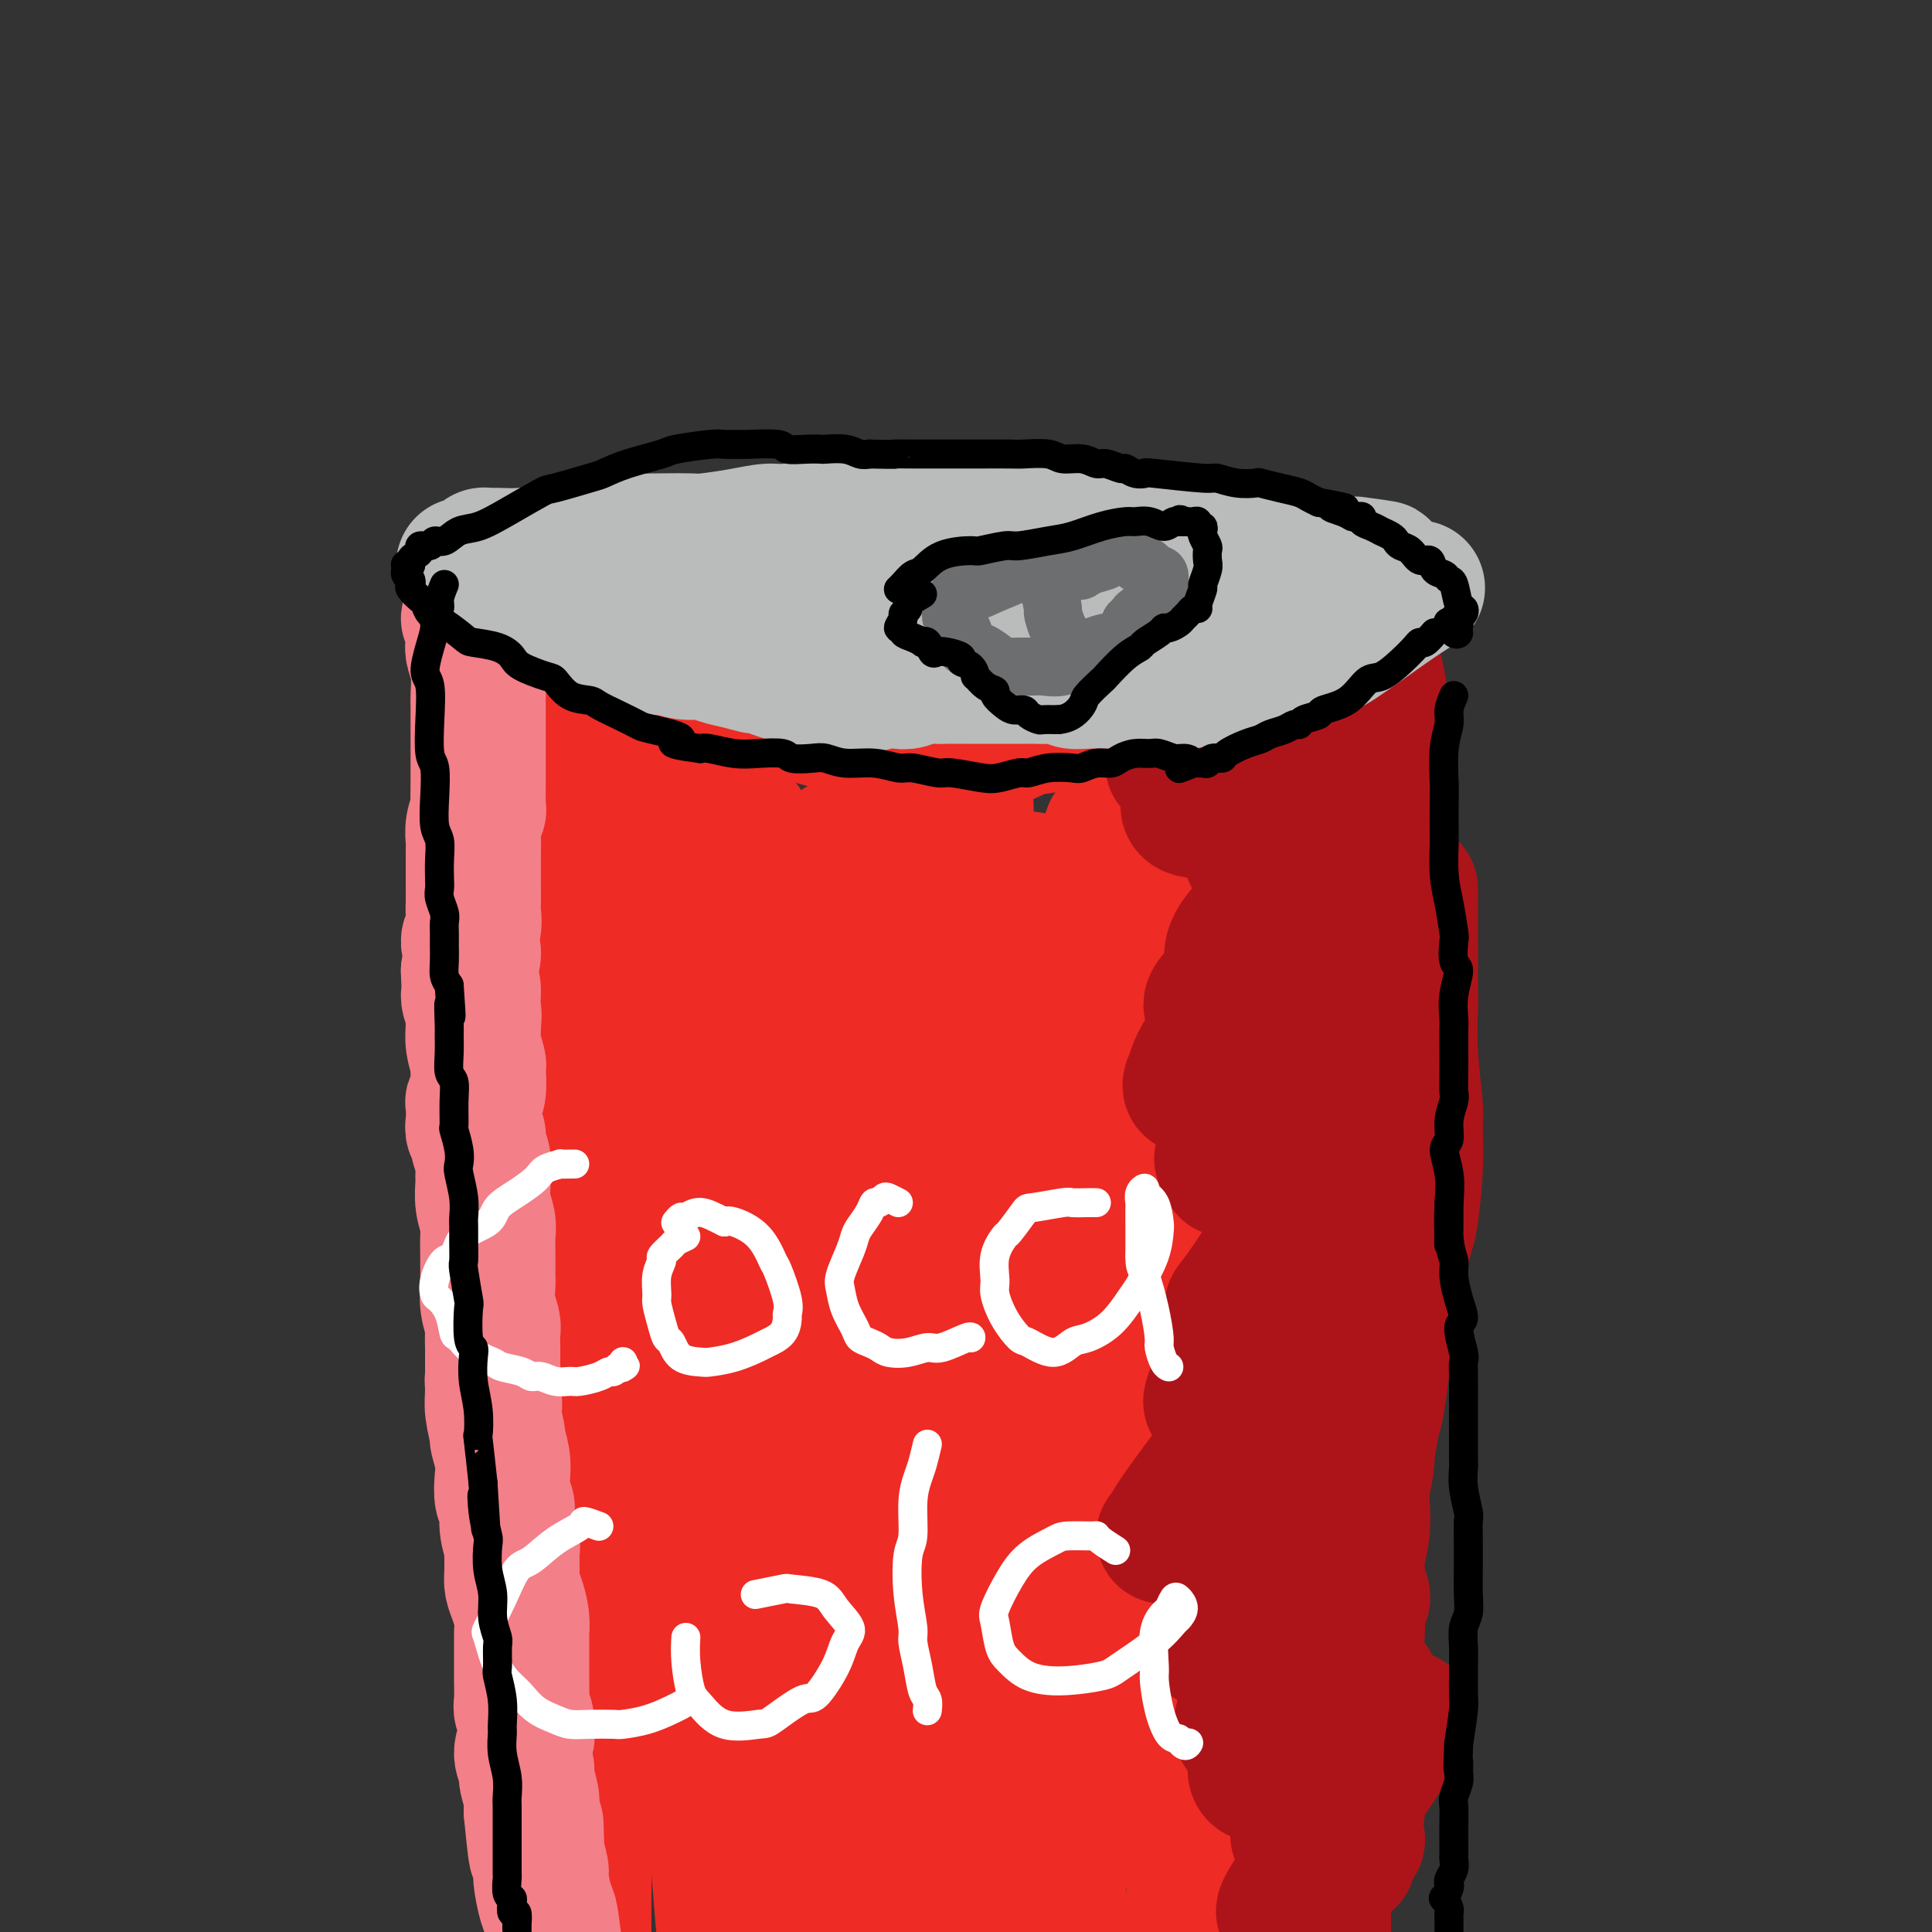 <svg viewBox='0 0 400 400' version='1.1' xmlns='http://www.w3.org/2000/svg' xmlns:xlink='http://www.w3.org/1999/xlink'><rect x="0" y="0" width="400" height="400" fill="#333333" stroke="none"/><g fill='none' stroke='#AD1419' stroke-width='28' stroke-linecap='round' stroke-linejoin='round'><path d='M283,133c0.339,1.517 0.678,3.033 1,4c0.322,0.967 0.626,1.383 1,3c0.374,1.617 0.818,4.435 1,8c0.182,3.565 0.102,7.877 0,10c-0.102,2.123 -0.224,2.056 0,5c0.224,2.944 0.796,8.900 1,12c0.204,3.100 0.041,3.343 0,6c-0.041,2.657 0.041,7.728 0,12c-0.041,4.272 -0.206,7.747 0,12c0.206,4.253 0.784,9.286 1,12c0.216,2.714 0.072,3.110 0,6c-0.072,2.890 -0.071,8.273 0,11c0.071,2.727 0.211,2.798 0,5c-0.211,2.202 -0.775,6.534 -1,10c-0.225,3.466 -0.112,6.067 0,9c0.112,2.933 0.223,6.199 0,8c-0.223,1.801 -0.780,2.135 -1,4c-0.220,1.865 -0.101,5.259 0,7c0.101,1.741 0.186,1.829 0,3c-0.186,1.171 -0.641,3.424 -1,6c-0.359,2.576 -0.621,5.475 -1,7c-0.379,1.525 -0.875,1.677 -1,3c-0.125,1.323 0.120,3.818 0,6c-0.120,2.182 -0.606,4.050 -1,6c-0.394,1.950 -0.697,3.981 -1,5c-0.303,1.019 -0.607,1.026 -1,2c-0.393,0.974 -0.875,2.916 -1,4c-0.125,1.084 0.107,1.310 0,2c-0.107,0.690 -0.554,1.845 -1,3'/><path d='M278,324c-1.249,7.641 -0.372,4.742 0,4c0.372,-0.742 0.240,0.671 0,2c-0.240,1.329 -0.589,2.572 -1,4c-0.411,1.428 -0.883,3.040 -1,4c-0.117,0.960 0.123,1.266 0,2c-0.123,0.734 -0.607,1.896 -1,3c-0.393,1.104 -0.693,2.152 -1,3c-0.307,0.848 -0.621,1.498 -1,2c-0.379,0.502 -0.823,0.858 -1,1c-0.177,0.142 -0.089,0.071 0,0'/><path d='M282,142c0.063,1.684 0.126,3.367 0,4c-0.126,0.633 -0.440,0.215 0,1c0.440,0.785 1.633,2.775 2,4c0.367,1.225 -0.094,1.687 0,3c0.094,1.313 0.743,3.476 1,6c0.257,2.524 0.122,5.408 0,7c-0.122,1.592 -0.233,1.892 0,4c0.233,2.108 0.809,6.024 1,8c0.191,1.976 -0.002,2.013 0,4c0.002,1.987 0.198,5.924 0,9c-0.198,3.076 -0.789,5.292 -1,8c-0.211,2.708 -0.041,5.907 0,8c0.041,2.093 -0.048,3.081 0,5c0.048,1.919 0.233,4.769 0,8c-0.233,3.231 -0.883,6.843 -1,9c-0.117,2.157 0.301,2.860 0,5c-0.301,2.140 -1.319,5.718 -2,9c-0.681,3.282 -1.023,6.268 -1,8c0.023,1.732 0.413,2.210 0,4c-0.413,1.790 -1.627,4.891 -2,8c-0.373,3.109 0.097,6.226 0,8c-0.097,1.774 -0.761,2.205 -1,4c-0.239,1.795 -0.054,4.955 0,8c0.054,3.045 -0.024,5.974 0,8c0.024,2.026 0.150,3.150 0,5c-0.150,1.850 -0.575,4.425 -1,7'/><path d='M277,304c-1.602,18.056 -1.106,7.194 -1,5c0.106,-2.194 -0.178,4.278 0,8c0.178,3.722 0.817,4.692 1,7c0.183,2.308 -0.091,5.952 0,8c0.091,2.048 0.547,2.500 1,4c0.453,1.500 0.902,4.048 1,7c0.098,2.952 -0.155,6.307 0,8c0.155,1.693 0.717,1.722 1,3c0.283,1.278 0.286,3.804 0,6c-0.286,2.196 -0.860,4.063 -1,5c-0.140,0.937 0.155,0.945 0,2c-0.155,1.055 -0.758,3.159 -1,4c-0.242,0.841 -0.121,0.421 0,0'/><path d='M292,184c0.000,1.291 0.000,2.582 0,4c-0.000,1.418 -0.001,2.964 0,4c0.001,1.036 0.004,1.563 0,4c-0.004,2.437 -0.015,6.783 0,9c0.015,2.217 0.058,2.303 0,4c-0.058,1.697 -0.215,5.005 0,9c0.215,3.995 0.802,8.679 1,11c0.198,2.321 0.008,2.281 0,4c-0.008,1.719 0.167,5.199 0,9c-0.167,3.801 -0.675,7.925 -1,10c-0.325,2.075 -0.468,2.103 -1,4c-0.532,1.897 -1.452,5.663 -2,9c-0.548,3.337 -0.724,6.246 -1,8c-0.276,1.754 -0.651,2.354 -1,4c-0.349,1.646 -0.672,4.338 -1,7c-0.328,2.662 -0.663,5.294 -1,7c-0.337,1.706 -0.678,2.485 -1,4c-0.322,1.515 -0.626,3.764 -1,6c-0.374,2.236 -0.818,4.458 -1,6c-0.182,1.542 -0.101,2.403 0,4c0.101,1.597 0.223,3.931 0,6c-0.223,2.069 -0.792,3.874 -1,5c-0.208,1.126 -0.057,1.574 0,3c0.057,1.426 0.020,3.830 0,6c-0.020,2.170 -0.023,4.107 0,5c0.023,0.893 0.072,0.742 0,2c-0.072,1.258 -0.267,3.925 0,6c0.267,2.075 0.995,3.559 1,5c0.005,1.441 -0.713,2.840 -1,4c-0.287,1.160 -0.144,2.080 0,3'/><path d='M281,356c0.076,8.350 0.767,4.725 1,4c0.233,-0.725 0.007,1.450 0,3c-0.007,1.550 0.204,2.475 0,4c-0.204,1.525 -0.824,3.650 -1,5c-0.176,1.350 0.092,1.924 0,3c-0.092,1.076 -0.543,2.652 -1,4c-0.457,1.348 -0.921,2.466 -1,3c-0.079,0.534 0.226,0.483 0,1c-0.226,0.517 -0.984,1.601 -1,2c-0.016,0.399 0.710,0.114 1,0c0.290,-0.114 0.145,-0.057 0,0'/><path d='M273,300c0.332,1.289 0.663,2.577 1,3c0.337,0.423 0.678,-0.021 1,1c0.322,1.021 0.623,3.505 1,6c0.377,2.495 0.830,4.999 1,6c0.170,1.001 0.056,0.499 0,2c-0.056,1.501 -0.054,5.007 0,8c0.054,2.993 0.159,5.474 0,7c-0.159,1.526 -0.582,2.095 -1,4c-0.418,1.905 -0.830,5.144 -1,8c-0.170,2.856 -0.098,5.327 0,7c0.098,1.673 0.222,2.547 0,4c-0.222,1.453 -0.792,3.486 -1,6c-0.208,2.514 -0.056,5.508 0,7c0.056,1.492 0.015,1.480 0,3c-0.015,1.520 -0.004,4.571 0,7c0.004,2.429 0.001,4.237 0,5c-0.001,0.763 -0.000,0.481 0,2c0.000,1.519 0.000,4.838 0,7c-0.000,2.162 -0.000,3.167 0,4c0.000,0.833 0.000,1.493 0,2c-0.000,0.507 -0.000,0.859 0,1c0.000,0.141 0.000,0.070 0,0'/></g>
<g fill='none' stroke='#EE2B24' stroke-width='28' stroke-linecap='round' stroke-linejoin='round'><path d='M269,138c-1.238,-0.583 -2.476,-1.167 -3,-1c-0.524,0.167 -0.334,1.083 -1,1c-0.666,-0.083 -2.188,-1.167 -4,-1c-1.812,0.167 -3.913,1.584 -5,2c-1.087,0.416 -1.159,-0.167 -3,0c-1.841,0.167 -5.453,1.086 -8,2c-2.547,0.914 -4.031,1.825 -6,3c-1.969,1.175 -4.423,2.616 -6,3c-1.577,0.384 -2.278,-0.289 -3,0c-0.722,0.289 -1.463,1.539 -2,2c-0.537,0.461 -0.868,0.132 -1,0c-0.132,-0.132 -0.066,-0.066 0,0'/><path d='M266,139c-1.189,-0.422 -2.377,-0.843 -3,-1c-0.623,-0.157 -0.680,-0.049 -2,0c-1.320,0.049 -3.903,0.038 -5,0c-1.097,-0.038 -0.708,-0.104 -2,0c-1.292,0.104 -4.264,0.379 -7,1c-2.736,0.621 -5.236,1.589 -7,2c-1.764,0.411 -2.791,0.264 -5,1c-2.209,0.736 -5.600,2.354 -9,4c-3.400,1.646 -6.810,3.322 -9,4c-2.190,0.678 -3.160,0.360 -5,1c-1.840,0.640 -4.550,2.238 -7,3c-2.450,0.762 -4.639,0.687 -6,1c-1.361,0.313 -1.893,1.012 -3,1c-1.107,-0.012 -2.787,-0.735 -4,-1c-1.213,-0.265 -1.958,-0.071 -3,0c-1.042,0.071 -2.383,0.019 -3,0c-0.617,-0.019 -0.512,-0.005 -1,0c-0.488,0.005 -1.568,0.001 -2,0c-0.432,-0.001 -0.216,-0.001 0,0'/><path d='M258,141c-1.041,-0.279 -2.082,-0.558 -3,-1c-0.918,-0.442 -1.713,-1.046 -2,-1c-0.287,0.046 -0.067,0.744 -1,1c-0.933,0.256 -3.021,0.072 -4,0c-0.979,-0.072 -0.851,-0.031 -2,0c-1.149,0.031 -3.576,0.053 -6,0c-2.424,-0.053 -4.844,-0.179 -7,0c-2.156,0.179 -4.047,0.665 -5,1c-0.953,0.335 -0.967,0.519 -2,1c-1.033,0.481 -3.087,1.260 -5,2c-1.913,0.740 -3.687,1.441 -5,2c-1.313,0.559 -2.164,0.976 -3,1c-0.836,0.024 -1.656,-0.345 -3,0c-1.344,0.345 -3.212,1.403 -4,2c-0.788,0.597 -0.497,0.733 -1,1c-0.503,0.267 -1.802,0.663 -3,1c-1.198,0.337 -2.297,0.613 -3,1c-0.703,0.387 -1.010,0.886 -2,1c-0.990,0.114 -2.664,-0.155 -4,0c-1.336,0.155 -2.334,0.736 -3,1c-0.666,0.264 -0.999,0.213 -2,0c-1.001,-0.213 -2.672,-0.587 -4,-1c-1.328,-0.413 -2.315,-0.866 -3,-1c-0.685,-0.134 -1.068,0.052 -2,0c-0.932,-0.052 -2.413,-0.343 -4,-1c-1.587,-0.657 -3.281,-1.681 -4,-2c-0.719,-0.319 -0.463,0.068 -1,0c-0.537,-0.068 -1.868,-0.591 -3,-1c-1.132,-0.409 -2.066,-0.705 -3,-1'/><path d='M164,147c-4.049,-1.096 -1.172,-0.335 -1,0c0.172,0.335 -2.363,0.244 -4,0c-1.637,-0.244 -2.377,-0.643 -3,-1c-0.623,-0.357 -1.131,-0.674 -2,-1c-0.869,-0.326 -2.100,-0.662 -3,-1c-0.900,-0.338 -1.468,-0.678 -2,-1c-0.532,-0.322 -1.028,-0.625 -2,-1c-0.972,-0.375 -2.421,-0.821 -3,-1c-0.579,-0.179 -0.290,-0.089 0,0'/><path d='M160,143c0.338,0.332 0.676,0.663 0,1c-0.676,0.337 -2.365,0.679 -3,1c-0.635,0.321 -0.216,0.622 0,1c0.216,0.378 0.228,0.833 0,1c-0.228,0.167 -0.697,0.046 -1,0c-0.303,-0.046 -0.442,-0.015 -1,0c-0.558,0.015 -1.536,0.015 -2,0c-0.464,-0.015 -0.415,-0.046 -1,0c-0.585,0.046 -1.803,0.167 -3,0c-1.197,-0.167 -2.371,-0.623 -3,-1c-0.629,-0.377 -0.713,-0.674 -1,-1c-0.287,-0.326 -0.776,-0.680 -2,-1c-1.224,-0.320 -3.182,-0.607 -4,-1c-0.818,-0.393 -0.497,-0.894 -1,-1c-0.503,-0.106 -1.830,0.182 -3,0c-1.170,-0.182 -2.182,-0.833 -3,-1c-0.818,-0.167 -1.442,0.149 -2,0c-0.558,-0.149 -1.049,-0.765 -2,-1c-0.951,-0.235 -2.361,-0.090 -3,0c-0.639,0.090 -0.505,0.127 -1,0c-0.495,-0.127 -1.617,-0.416 -3,-1c-1.383,-0.584 -3.025,-1.462 -4,-2c-0.975,-0.538 -1.283,-0.736 -2,-1c-0.717,-0.264 -1.842,-0.592 -3,-1c-1.158,-0.408 -2.349,-0.894 -3,-1c-0.651,-0.106 -0.762,0.167 -1,0c-0.238,-0.167 -0.603,-0.776 -1,-1c-0.397,-0.224 -0.828,-0.064 -1,0c-0.172,0.064 -0.086,0.032 0,0'/><path d='M106,133c-6.883,-2.151 -2.592,-0.530 -1,0c1.592,0.530 0.483,-0.032 0,0c-0.483,0.032 -0.341,0.659 0,1c0.341,0.341 0.880,0.396 1,1c0.120,0.604 -0.178,1.756 0,2c0.178,0.244 0.833,-0.419 1,0c0.167,0.419 -0.156,1.919 0,3c0.156,1.081 0.789,1.741 1,2c0.211,0.259 0.001,0.117 0,1c-0.001,0.883 0.207,2.792 0,5c-0.207,2.208 -0.829,4.715 -1,6c-0.171,1.285 0.109,1.348 0,3c-0.109,1.652 -0.607,4.894 -1,8c-0.393,3.106 -0.680,6.075 -1,8c-0.320,1.925 -0.671,2.807 -1,5c-0.329,2.193 -0.635,5.697 -1,10c-0.365,4.303 -0.788,9.406 -1,12c-0.212,2.594 -0.212,2.679 0,5c0.212,2.321 0.635,6.877 1,11c0.365,4.123 0.671,7.814 1,10c0.329,2.186 0.680,2.867 1,5c0.320,2.133 0.608,5.717 1,9c0.392,3.283 0.889,6.266 1,8c0.111,1.734 -0.163,2.219 0,4c0.163,1.781 0.762,4.856 1,8c0.238,3.144 0.116,6.356 0,8c-0.116,1.644 -0.224,1.719 0,3c0.224,1.281 0.782,3.766 1,6c0.218,2.234 0.097,4.217 0,5c-0.097,0.783 -0.171,0.367 0,1c0.171,0.633 0.585,2.317 1,4'/><path d='M110,287c1.237,13.535 0.331,6.374 0,4c-0.331,-2.374 -0.085,0.041 0,2c0.085,1.959 0.009,3.463 0,5c-0.009,1.537 0.051,3.107 0,4c-0.051,0.893 -0.211,1.110 0,2c0.211,0.890 0.792,2.454 1,4c0.208,1.546 0.042,3.075 0,4c-0.042,0.925 0.041,1.246 0,2c-0.041,0.754 -0.207,1.940 0,3c0.207,1.060 0.787,1.992 1,3c0.213,1.008 0.058,2.091 0,3c-0.058,0.909 -0.019,1.644 0,3c0.019,1.356 0.020,3.334 0,4c-0.020,0.666 -0.059,0.020 0,1c0.059,0.980 0.216,3.587 0,5c-0.216,1.413 -0.804,1.632 -1,3c-0.196,1.368 0.000,3.885 0,5c-0.000,1.115 -0.197,0.827 0,2c0.197,1.173 0.789,3.807 1,5c0.211,1.193 0.042,0.945 0,2c-0.042,1.055 0.044,3.414 0,5c-0.044,1.586 -0.218,2.399 0,4c0.218,1.601 0.829,3.988 1,5c0.171,1.012 -0.098,0.648 0,2c0.098,1.352 0.563,4.419 1,6c0.437,1.581 0.848,1.674 1,3c0.152,1.326 0.046,3.883 0,7c-0.046,3.117 -0.033,6.794 0,9c0.033,2.206 0.086,2.940 0,6c-0.086,3.060 -0.310,8.446 0,13c0.310,4.554 1.155,8.277 2,12'/><path d='M117,425c1.167,23.000 0.583,11.500 0,0'/><path d='M122,163c0.455,1.682 0.910,3.364 1,4c0.090,0.636 -0.186,0.225 0,3c0.186,2.775 0.835,8.737 1,12c0.165,3.263 -0.152,3.826 0,8c0.152,4.174 0.775,11.959 1,19c0.225,7.041 0.053,13.338 0,22c-0.053,8.662 0.015,19.690 0,26c-0.015,6.310 -0.112,7.901 0,14c0.112,6.099 0.433,16.707 0,28c-0.433,11.293 -1.619,23.273 -2,30c-0.381,6.727 0.044,8.202 0,16c-0.044,7.798 -0.558,21.918 -1,29c-0.442,7.082 -0.812,7.127 -1,12c-0.188,4.873 -0.195,14.574 0,21c0.195,6.426 0.591,9.576 1,11c0.409,1.424 0.831,1.121 1,1c0.169,-0.121 0.084,-0.061 0,0'/><path d='M132,157c-0.118,2.445 -0.235,4.890 0,6c0.235,1.110 0.824,0.884 1,4c0.176,3.116 -0.060,9.573 0,13c0.060,3.427 0.417,3.822 1,8c0.583,4.178 1.394,12.138 2,22c0.606,9.862 1.007,21.627 1,28c-0.007,6.373 -0.423,7.355 0,14c0.423,6.645 1.685,18.953 3,32c1.315,13.047 2.684,26.832 3,34c0.316,7.168 -0.420,7.720 0,15c0.420,7.280 1.997,21.287 3,29c1.003,7.713 1.432,9.132 2,15c0.568,5.868 1.277,16.186 2,24c0.723,7.814 1.462,13.125 2,18c0.538,4.875 0.876,9.312 1,12c0.124,2.688 0.036,3.625 0,4c-0.036,0.375 -0.018,0.187 0,0'/><path d='M154,171c-0.392,1.438 -0.784,2.877 -1,4c-0.216,1.123 -0.255,1.931 0,4c0.255,2.069 0.803,5.399 1,11c0.197,5.601 0.042,13.472 0,18c-0.042,4.528 0.027,5.714 0,11c-0.027,5.286 -0.151,14.672 0,25c0.151,10.328 0.578,21.599 1,28c0.422,6.401 0.840,7.932 1,14c0.160,6.068 0.064,16.672 1,27c0.936,10.328 2.905,20.381 4,26c1.095,5.619 1.315,6.803 2,12c0.685,5.197 1.834,14.406 3,23c1.166,8.594 2.351,16.572 3,21c0.649,4.428 0.764,5.307 1,9c0.236,3.693 0.592,10.201 1,15c0.408,4.799 0.866,7.888 1,10c0.134,2.112 -0.057,3.247 0,4c0.057,0.753 0.361,1.126 1,1c0.639,-0.126 1.611,-0.750 2,-1c0.389,-0.250 0.194,-0.125 0,0'/><path d='M174,175c0.461,2.599 0.922,5.198 1,7c0.078,1.802 -0.228,2.807 0,6c0.228,3.193 0.989,8.575 1,16c0.011,7.425 -0.727,16.893 -1,22c-0.273,5.107 -0.081,5.854 0,13c0.081,7.146 0.050,20.691 0,28c-0.050,7.309 -0.121,8.381 0,15c0.121,6.619 0.433,18.786 1,30c0.567,11.214 1.388,21.476 3,33c1.612,11.524 4.014,24.311 5,31c0.986,6.689 0.554,7.281 1,13c0.446,5.719 1.769,16.566 3,26c1.231,9.434 2.368,17.456 3,22c0.632,4.544 0.757,5.610 1,9c0.243,3.390 0.604,9.105 1,12c0.396,2.895 0.827,2.970 1,3c0.173,0.030 0.086,0.015 0,0'/><path d='M200,167c0.037,1.056 0.074,2.113 0,3c-0.074,0.887 -0.258,1.605 0,4c0.258,2.395 0.959,6.466 1,13c0.041,6.534 -0.579,15.531 -1,20c-0.421,4.469 -0.642,4.409 -1,11c-0.358,6.591 -0.852,19.833 -1,27c-0.148,7.167 0.051,8.259 0,15c-0.051,6.741 -0.353,19.131 0,31c0.353,11.869 1.362,23.215 2,30c0.638,6.785 0.906,9.008 2,16c1.094,6.992 3.013,18.754 5,29c1.987,10.246 4.042,18.976 5,24c0.958,5.024 0.818,6.341 2,11c1.182,4.659 3.686,12.659 5,19c1.314,6.341 1.438,11.022 2,14c0.562,2.978 1.563,4.252 2,6c0.437,1.748 0.310,3.971 0,4c-0.310,0.029 -0.803,-2.134 -1,-3c-0.197,-0.866 -0.099,-0.433 0,0'/><path d='M237,154c0.120,1.953 0.239,3.905 0,6c-0.239,2.095 -0.837,4.332 -1,6c-0.163,1.668 0.107,2.766 0,7c-0.107,4.234 -0.593,11.603 -1,16c-0.407,4.397 -0.737,5.820 -1,11c-0.263,5.180 -0.460,14.116 -1,24c-0.540,9.884 -1.422,20.716 -2,27c-0.578,6.284 -0.851,8.019 -1,15c-0.149,6.981 -0.173,19.208 0,26c0.173,6.792 0.541,8.148 1,14c0.459,5.852 1.007,16.200 2,25c0.993,8.800 2.432,16.053 3,20c0.568,3.947 0.266,4.588 1,8c0.734,3.412 2.503,9.594 4,14c1.497,4.406 2.723,7.037 4,10c1.277,2.963 2.606,6.257 3,8c0.394,1.743 -0.147,1.934 0,3c0.147,1.066 0.981,3.007 1,4c0.019,0.993 -0.779,1.039 -1,1c-0.221,-0.039 0.133,-0.164 0,-1c-0.133,-0.836 -0.752,-2.382 -1,-3c-0.248,-0.618 -0.124,-0.309 0,0'/><path d='M257,163c0.002,1.453 0.003,2.906 0,4c-0.003,1.094 -0.011,1.828 0,3c0.011,1.172 0.041,2.781 0,4c-0.041,1.219 -0.152,2.049 0,5c0.152,2.951 0.567,8.025 1,14c0.433,5.975 0.884,12.852 1,17c0.116,4.148 -0.103,5.566 0,10c0.103,4.434 0.528,11.885 1,19c0.472,7.115 0.992,13.894 1,18c0.008,4.106 -0.495,5.537 0,10c0.495,4.463 1.989,11.956 3,18c1.011,6.044 1.539,10.640 2,17c0.461,6.360 0.856,14.485 1,19c0.144,4.515 0.039,5.421 0,10c-0.039,4.579 -0.011,12.830 0,17c0.011,4.170 0.007,4.258 0,7c-0.007,2.742 -0.016,8.138 0,12c0.016,3.862 0.056,6.192 0,8c-0.056,1.808 -0.207,3.096 0,4c0.207,0.904 0.771,1.424 1,2c0.229,0.576 0.124,1.208 0,2c-0.124,0.792 -0.268,1.745 0,2c0.268,0.255 0.948,-0.190 1,0c0.052,0.190 -0.525,1.013 -1,0c-0.475,-1.013 -0.850,-3.861 -1,-5c-0.150,-1.139 -0.075,-0.570 0,0'/><path d='M265,148c-0.033,1.607 -0.065,3.213 0,4c0.065,0.787 0.229,0.754 0,1c-0.229,0.246 -0.850,0.771 -1,2c-0.150,1.229 0.170,3.162 0,6c-0.170,2.838 -0.829,6.581 -1,8c-0.171,1.419 0.146,0.515 0,5c-0.146,4.485 -0.755,14.359 -1,23c-0.245,8.641 -0.126,16.047 0,20c0.126,3.953 0.258,4.452 0,6c-0.258,1.548 -0.906,4.145 -1,6c-0.094,1.855 0.366,2.967 0,12c-0.366,9.033 -1.558,25.985 -2,33c-0.442,7.015 -0.133,4.092 0,5c0.133,0.908 0.089,5.645 0,8c-0.089,2.355 -0.224,2.326 0,4c0.224,1.674 0.807,5.050 1,8c0.193,2.950 -0.005,5.476 0,7c0.005,1.524 0.213,2.048 0,4c-0.213,1.952 -0.845,5.332 -1,8c-0.155,2.668 0.168,4.624 0,7c-0.168,2.376 -0.829,5.173 -1,7c-0.171,1.827 0.146,2.684 0,4c-0.146,1.316 -0.756,3.090 -1,5c-0.244,1.910 -0.122,3.955 0,6'/><path d='M257,347c-1.173,30.951 -0.104,8.830 0,2c0.104,-6.830 -0.757,1.633 -1,6c-0.243,4.367 0.132,4.639 0,5c-0.132,0.361 -0.770,0.811 -1,2c-0.230,1.189 -0.051,3.118 0,5c0.051,1.882 -0.025,3.718 0,5c0.025,1.282 0.150,2.009 0,3c-0.150,0.991 -0.575,2.247 -1,4c-0.425,1.753 -0.850,4.002 -1,5c-0.150,0.998 -0.026,0.745 0,2c0.026,1.255 -0.045,4.017 0,6c0.045,1.983 0.208,3.187 0,4c-0.208,0.813 -0.786,1.234 -1,2c-0.214,0.766 -0.065,1.878 0,3c0.065,1.122 0.046,2.256 0,3c-0.046,0.744 -0.117,1.100 0,2c0.117,0.900 0.423,2.344 0,4c-0.423,1.656 -1.575,3.523 -2,5c-0.425,1.477 -0.121,2.565 0,3c0.121,0.435 0.061,0.218 0,0'/><path d='M249,208c-0.423,1.694 -0.846,3.387 -1,5c-0.154,1.613 -0.039,3.145 0,4c0.039,0.855 0.003,1.031 0,5c-0.003,3.969 0.026,11.730 0,16c-0.026,4.270 -0.108,5.047 0,10c0.108,4.953 0.407,14.080 1,22c0.593,7.920 1.479,14.631 2,23c0.521,8.369 0.675,18.394 1,24c0.325,5.606 0.819,6.792 1,12c0.181,5.208 0.048,14.439 0,22c-0.048,7.561 -0.013,13.454 0,17c0.013,3.546 0.003,4.747 0,8c-0.003,3.253 -0.001,8.560 0,12c0.001,3.440 0.000,5.015 0,6c-0.000,0.985 -0.000,1.381 0,1c0.000,-0.381 0.000,-1.537 0,-2c-0.000,-0.463 -0.000,-0.231 0,0'/><path d='M230,172c-0.813,2.336 -1.626,4.671 -2,6c-0.374,1.329 -0.309,1.650 0,5c0.309,3.350 0.863,9.727 1,18c0.137,8.273 -0.144,18.441 0,24c0.144,5.559 0.714,6.507 1,13c0.286,6.493 0.287,18.530 1,31c0.713,12.470 2.139,25.374 3,33c0.861,7.626 1.158,9.975 2,17c0.842,7.025 2.228,18.726 4,30c1.772,11.274 3.929,22.120 5,28c1.071,5.880 1.055,6.794 2,11c0.945,4.206 2.852,11.704 4,17c1.148,5.296 1.537,8.389 2,10c0.463,1.611 1.000,1.741 1,2c-0.000,0.259 -0.539,0.647 -1,0c-0.461,-0.647 -0.846,-2.328 -1,-3c-0.154,-0.672 -0.077,-0.336 0,0'/><path d='M213,182c-0.514,1.522 -1.028,3.044 -1,4c0.028,0.956 0.597,1.346 1,4c0.403,2.654 0.640,7.574 1,14c0.360,6.426 0.844,14.360 1,19c0.156,4.640 -0.014,5.986 0,11c0.014,5.014 0.213,13.696 0,23c-0.213,9.304 -0.840,19.230 -1,25c-0.160,5.770 0.145,7.384 0,13c-0.145,5.616 -0.740,15.233 -1,25c-0.260,9.767 -0.186,19.683 0,25c0.186,5.317 0.484,6.035 1,10c0.516,3.965 1.248,11.177 2,17c0.752,5.823 1.522,10.255 2,13c0.478,2.745 0.665,3.801 1,6c0.335,2.199 0.819,5.541 1,9c0.181,3.459 0.059,7.036 0,9c-0.059,1.964 -0.054,2.316 0,4c0.054,1.684 0.159,4.699 0,7c-0.159,2.301 -0.581,3.889 -1,5c-0.419,1.111 -0.834,1.746 -1,2c-0.166,0.254 -0.083,0.127 0,0'/></g>
<g fill='none' stroke='#AD1419' stroke-width='28' stroke-linecap='round' stroke-linejoin='round'><path d='M275,142c-0.295,-1.163 -0.589,-2.326 -1,-3c-0.411,-0.674 -0.938,-0.860 -1,-1c-0.062,-0.140 0.343,-0.235 0,0c-0.343,0.235 -1.433,0.800 -2,1c-0.567,0.200 -0.611,0.035 -2,1c-1.389,0.965 -4.123,3.061 -7,5c-2.877,1.939 -5.897,3.721 -8,5c-2.103,1.279 -3.288,2.055 -5,3c-1.712,0.945 -3.952,2.060 -5,3c-1.048,0.940 -0.906,1.704 -1,2c-0.094,0.296 -0.424,0.123 0,0c0.424,-0.123 1.602,-0.198 4,-1c2.398,-0.802 6.017,-2.333 8,-3c1.983,-0.667 2.329,-0.470 4,-1c1.671,-0.530 4.668,-1.788 7,-3c2.332,-1.212 3.998,-2.379 5,-3c1.002,-0.621 1.341,-0.696 2,-1c0.659,-0.304 1.637,-0.836 2,-1c0.363,-0.164 0.111,0.040 0,0c-0.111,-0.040 -0.079,-0.323 -1,0c-0.921,0.323 -2.794,1.253 -6,3c-3.206,1.747 -7.747,4.310 -10,6c-2.253,1.690 -2.220,2.505 -4,4c-1.780,1.495 -5.375,3.669 -7,5c-1.625,1.331 -1.281,1.818 -1,2c0.281,0.182 0.498,0.059 2,-1c1.502,-1.059 4.289,-3.054 8,-6c3.711,-2.946 8.346,-6.842 11,-9c2.654,-2.158 3.327,-2.579 4,-3'/><path d='M271,146c4.666,-3.582 4.331,-4.036 4,-4c-0.331,0.036 -0.656,0.563 -1,1c-0.344,0.437 -0.705,0.782 -3,2c-2.295,1.218 -6.522,3.307 -10,6c-3.478,2.693 -6.207,5.991 -8,8c-1.793,2.009 -2.650,2.730 -4,4c-1.350,1.270 -3.192,3.090 -3,4c0.192,0.910 2.417,0.909 4,1c1.583,0.091 2.524,0.272 5,-1c2.476,-1.272 6.489,-3.999 10,-6c3.511,-2.001 6.522,-3.276 8,-4c1.478,-0.724 1.422,-0.897 2,-1c0.578,-0.103 1.788,-0.136 1,1c-0.788,1.136 -3.575,3.441 -5,5c-1.425,1.559 -1.486,2.372 -3,4c-1.514,1.628 -4.479,4.072 -6,6c-1.521,1.928 -1.597,3.340 -2,4c-0.403,0.660 -1.132,0.567 -1,1c0.132,0.433 1.124,1.393 3,1c1.876,-0.393 4.634,-2.139 6,-3c1.366,-0.861 1.339,-0.836 2,-1c0.661,-0.164 2.009,-0.515 2,0c-0.009,0.515 -1.376,1.896 -2,3c-0.624,1.104 -0.507,1.929 -2,4c-1.493,2.071 -4.597,5.386 -7,8c-2.403,2.614 -4.103,4.527 -5,6c-0.897,1.473 -0.989,2.505 -1,3c-0.011,0.495 0.059,0.452 2,-1c1.941,-1.452 5.753,-4.314 8,-6c2.247,-1.686 2.928,-2.196 5,-4c2.072,-1.804 5.536,-4.902 9,-8'/><path d='M279,179c4.582,-4.062 4.037,-4.718 4,-5c-0.037,-0.282 0.434,-0.192 0,0c-0.434,0.192 -1.772,0.486 -4,2c-2.228,1.514 -5.345,4.249 -7,6c-1.655,1.751 -1.849,2.519 -4,5c-2.151,2.481 -6.259,6.676 -9,10c-2.741,3.324 -4.116,5.778 -5,7c-0.884,1.222 -1.276,1.210 -2,2c-0.724,0.790 -1.781,2.380 -1,2c0.781,-0.380 3.401,-2.729 5,-4c1.599,-1.271 2.176,-1.464 4,-3c1.824,-1.536 4.894,-4.416 7,-6c2.106,-1.584 3.247,-1.872 4,-2c0.753,-0.128 1.116,-0.097 1,0c-0.116,0.097 -0.713,0.259 -3,2c-2.287,1.741 -6.264,5.060 -8,7c-1.736,1.940 -1.232,2.499 -3,5c-1.768,2.501 -5.810,6.943 -8,10c-2.190,3.057 -2.529,4.729 -3,6c-0.471,1.271 -1.075,2.142 0,2c1.075,-0.142 3.829,-1.295 7,-3c3.171,-1.705 6.760,-3.961 11,-7c4.240,-3.039 9.131,-6.860 12,-9c2.869,-2.140 3.716,-2.599 5,-4c1.284,-1.401 3.006,-3.743 4,-5c0.994,-1.257 1.261,-1.427 1,-1c-0.261,0.427 -1.051,1.451 -3,4c-1.949,2.549 -5.059,6.621 -7,9c-1.941,2.379 -2.715,3.064 -5,6c-2.285,2.936 -6.081,8.125 -9,12c-2.919,3.875 -4.959,6.438 -7,9'/><path d='M256,236c-5.057,6.510 -2.701,3.287 -2,3c0.701,-0.287 -0.253,2.364 0,3c0.253,0.636 1.712,-0.743 4,-3c2.288,-2.257 5.403,-5.392 7,-7c1.597,-1.608 1.674,-1.689 3,-3c1.326,-1.311 3.902,-3.851 5,-5c1.098,-1.149 0.720,-0.906 1,-1c0.280,-0.094 1.218,-0.526 1,0c-0.218,0.526 -1.591,2.008 -3,4c-1.409,1.992 -2.852,4.493 -4,6c-1.148,1.507 -2.001,2.020 -3,4c-0.999,1.980 -2.144,5.428 -3,7c-0.856,1.572 -1.424,1.270 -1,2c0.424,0.730 1.841,2.492 4,2c2.159,-0.492 5.059,-3.240 8,-6c2.941,-2.760 5.922,-5.534 9,-8c3.078,-2.466 6.251,-4.625 8,-6c1.749,-1.375 2.073,-1.967 2,-2c-0.073,-0.033 -0.543,0.491 -1,1c-0.457,0.509 -0.899,1.001 -3,3c-2.101,1.999 -5.859,5.504 -10,10c-4.141,4.496 -8.663,9.984 -11,13c-2.337,3.016 -2.488,3.561 -4,6c-1.512,2.439 -4.384,6.773 -6,9c-1.616,2.227 -1.975,2.346 -2,3c-0.025,0.654 0.284,1.843 1,2c0.716,0.157 1.838,-0.718 4,-3c2.162,-2.282 5.363,-5.973 7,-8c1.637,-2.027 1.710,-2.392 3,-4c1.290,-1.608 3.797,-4.459 5,-6c1.203,-1.541 1.101,-1.770 1,-2'/><path d='M276,250c3.044,-3.418 2.653,-1.965 2,-1c-0.653,0.965 -1.567,1.440 -2,2c-0.433,0.560 -0.386,1.204 -2,3c-1.614,1.796 -4.890,4.744 -8,9c-3.110,4.256 -6.056,9.821 -8,13c-1.944,3.179 -2.887,3.974 -4,6c-1.113,2.026 -2.396,5.284 -3,7c-0.604,1.716 -0.530,1.889 2,0c2.530,-1.889 7.515,-5.840 10,-8c2.485,-2.160 2.472,-2.528 5,-5c2.528,-2.472 7.599,-7.047 11,-10c3.401,-2.953 5.132,-4.285 6,-5c0.868,-0.715 0.872,-0.814 0,0c-0.872,0.814 -2.620,2.542 -6,7c-3.380,4.458 -8.390,11.646 -11,15c-2.610,3.354 -2.819,2.876 -7,8c-4.181,5.124 -12.336,15.852 -16,21c-3.664,5.148 -2.839,4.718 -3,5c-0.161,0.282 -1.307,1.278 -1,1c0.307,-0.278 2.069,-1.830 3,-3c0.931,-1.170 1.033,-1.957 3,-4c1.967,-2.043 5.801,-5.343 9,-9c3.199,-3.657 5.765,-7.673 8,-11c2.235,-3.327 4.138,-5.967 5,-7c0.862,-1.033 0.681,-0.459 1,-1c0.319,-0.541 1.137,-2.197 1,-2c-0.137,0.197 -1.230,2.246 -2,3c-0.770,0.754 -1.217,0.212 -2,2c-0.783,1.788 -1.903,5.904 -3,8c-1.097,2.096 -2.171,2.170 -3,4c-0.829,1.830 -1.415,5.415 -2,9'/><path d='M259,307c-2.289,5.190 -2.010,5.165 -1,5c1.010,-0.165 2.751,-0.471 4,-1c1.249,-0.529 2.004,-1.280 4,-3c1.996,-1.720 5.232,-4.408 8,-7c2.768,-2.592 5.067,-5.086 6,-6c0.933,-0.914 0.501,-0.246 1,-1c0.499,-0.754 1.930,-2.928 1,-2c-0.930,0.928 -4.222,4.959 -6,7c-1.778,2.041 -2.044,2.092 -4,5c-1.956,2.908 -5.604,8.675 -9,14c-3.396,5.325 -6.542,10.209 -8,13c-1.458,2.791 -1.229,3.488 -2,5c-0.771,1.512 -2.541,3.840 -2,4c0.541,0.160 3.392,-1.849 5,-3c1.608,-1.151 1.974,-1.443 4,-4c2.026,-2.557 5.711,-7.378 8,-10c2.289,-2.622 3.182,-3.043 5,-5c1.818,-1.957 4.562,-5.449 6,-7c1.438,-1.551 1.570,-1.162 1,0c-0.570,1.162 -1.843,3.097 -4,7c-2.157,3.903 -5.198,9.776 -7,13c-1.802,3.224 -2.363,3.801 -4,7c-1.637,3.199 -4.348,9.021 -6,13c-1.652,3.979 -2.243,6.114 -2,7c0.243,0.886 1.321,0.524 2,0c0.679,-0.524 0.958,-1.209 3,-3c2.042,-1.791 5.846,-4.686 9,-8c3.154,-3.314 5.657,-7.046 7,-9c1.343,-1.954 1.527,-2.130 2,-3c0.473,-0.870 1.237,-2.435 2,-4'/><path d='M282,331c0.890,-1.629 -2.387,2.298 -4,4c-1.613,1.702 -1.564,1.179 -3,3c-1.436,1.821 -4.358,5.987 -7,10c-2.642,4.013 -5.003,7.872 -6,10c-0.997,2.128 -0.629,2.525 -1,4c-0.371,1.475 -1.482,4.028 -1,5c0.482,0.972 2.557,0.364 4,0c1.443,-0.364 2.253,-0.483 4,-2c1.747,-1.517 4.429,-4.431 7,-7c2.571,-2.569 5.030,-4.794 6,-6c0.970,-1.206 0.453,-1.392 1,-2c0.547,-0.608 2.160,-1.639 2,-1c-0.160,0.639 -2.093,2.947 -3,4c-0.907,1.053 -0.790,0.852 -2,3c-1.210,2.148 -3.749,6.644 -5,9c-1.251,2.356 -1.215,2.570 -2,5c-0.785,2.430 -2.393,7.074 -3,9c-0.607,1.926 -0.214,1.134 1,0c1.214,-1.134 3.251,-2.611 4,-3c0.749,-0.389 0.212,0.309 3,-3c2.788,-3.309 8.901,-10.626 11,-13c2.099,-2.374 0.183,0.195 1,-1c0.817,-1.195 4.368,-6.154 1,-1c-3.368,5.154 -13.654,20.420 -18,27c-4.346,6.580 -2.753,4.475 -3,5c-0.247,0.525 -2.336,3.680 -3,5c-0.664,1.320 0.096,0.806 1,0c0.904,-0.806 1.952,-1.903 3,-3'/><path d='M270,392c0.798,-0.904 0.794,-1.664 2,-3c1.206,-1.336 3.621,-3.250 5,-4c1.379,-0.750 1.722,-0.338 2,-1c0.278,-0.662 0.491,-2.400 1,-3c0.509,-0.600 1.314,-0.064 1,0c-0.314,0.064 -1.748,-0.344 -3,1c-1.252,1.344 -2.323,4.440 -4,7c-1.677,2.560 -3.960,4.584 -5,6c-1.040,1.416 -0.837,2.224 -1,3c-0.163,0.776 -0.691,1.518 -1,2c-0.309,0.482 -0.397,0.702 0,0c0.397,-0.702 1.280,-2.328 2,-4c0.720,-1.672 1.279,-3.390 2,-5c0.721,-1.610 1.606,-3.112 2,-4c0.394,-0.888 0.298,-1.162 0,-1c-0.298,0.162 -0.800,0.761 -1,1c-0.200,0.239 -0.100,0.120 0,0'/></g>
<g fill='none' stroke='#F37F89' stroke-width='28' stroke-linecap='round' stroke-linejoin='round'><path d='M100,129c-0.884,-0.433 -1.767,-0.866 -2,-1c-0.233,-0.134 0.185,0.032 0,0c-0.185,-0.032 -0.974,-0.261 -1,0c-0.026,0.261 0.711,1.012 1,2c0.289,0.988 0.130,2.212 0,3c-0.130,0.788 -0.231,1.141 0,2c0.231,0.859 0.794,2.225 1,4c0.206,1.775 0.055,3.959 0,5c-0.055,1.041 -0.015,0.941 0,2c0.015,1.059 0.004,3.279 0,5c-0.004,1.721 0.000,2.942 0,4c-0.000,1.058 -0.004,1.952 0,3c0.004,1.048 0.015,2.248 0,4c-0.015,1.752 -0.057,4.055 0,5c0.057,0.945 0.211,0.531 0,1c-0.211,0.469 -0.789,1.820 -1,3c-0.211,1.180 -0.057,2.190 0,3c0.057,0.810 0.015,1.419 0,2c-0.015,0.581 -0.004,1.132 0,2c0.004,0.868 0.001,2.052 0,3c-0.001,0.948 0.001,1.660 0,2c-0.001,0.340 -0.005,0.308 0,1c0.005,0.692 0.020,2.109 0,3c-0.020,0.891 -0.074,1.255 0,2c0.074,0.745 0.278,1.870 0,3c-0.278,1.130 -1.036,2.266 -1,3c0.036,0.734 0.868,1.067 1,2c0.132,0.933 -0.434,2.467 -1,4'/><path d='M97,201c0.304,12.175 1.062,6.111 1,4c-0.062,-2.111 -0.946,-0.271 -1,1c-0.054,1.271 0.721,1.973 1,3c0.279,1.027 0.061,2.380 0,3c-0.061,0.620 0.036,0.506 0,1c-0.036,0.494 -0.205,1.596 0,3c0.205,1.404 0.783,3.112 1,4c0.217,0.888 0.072,0.957 0,1c-0.072,0.043 -0.072,0.059 0,1c0.072,0.941 0.214,2.805 0,4c-0.214,1.195 -0.785,1.720 -1,2c-0.215,0.280 -0.073,0.315 0,1c0.073,0.685 0.076,2.020 0,3c-0.076,0.980 -0.231,1.603 0,2c0.231,0.397 0.847,0.566 1,1c0.153,0.434 -0.156,1.133 0,2c0.156,0.867 0.778,1.902 1,3c0.222,1.098 0.045,2.260 0,3c-0.045,0.740 0.040,1.057 0,2c-0.040,0.943 -0.207,2.511 0,4c0.207,1.489 0.788,2.897 1,4c0.212,1.103 0.056,1.901 0,3c-0.056,1.099 -0.011,2.501 0,4c0.011,1.499 -0.011,3.096 0,4c0.011,0.904 0.056,1.115 0,2c-0.056,0.885 -0.211,2.445 0,4c0.211,1.555 0.789,3.104 1,4c0.211,0.896 0.057,1.137 0,2c-0.057,0.863 -0.015,2.348 0,3c0.015,0.652 0.004,0.472 0,1c-0.004,0.528 -0.002,1.764 0,3'/><path d='M102,283c0.769,13.574 0.191,6.510 0,4c-0.191,-2.510 0.005,-0.464 0,1c-0.005,1.464 -0.211,2.347 0,4c0.211,1.653 0.840,4.075 1,5c0.160,0.925 -0.149,0.354 0,1c0.149,0.646 0.757,2.510 1,4c0.243,1.490 0.121,2.607 0,4c-0.121,1.393 -0.243,3.064 0,4c0.243,0.936 0.850,1.139 1,2c0.150,0.861 -0.157,2.380 0,4c0.157,1.620 0.777,3.342 1,4c0.223,0.658 0.049,0.251 0,1c-0.049,0.749 0.025,2.653 0,4c-0.025,1.347 -0.150,2.138 0,3c0.150,0.862 0.576,1.796 1,3c0.424,1.204 0.846,2.677 1,4c0.154,1.323 0.041,2.495 0,3c-0.041,0.505 -0.011,0.341 0,1c0.011,0.659 0.002,2.141 0,3c-0.002,0.859 0.003,1.096 0,2c-0.003,0.904 -0.015,2.474 0,4c0.015,1.526 0.058,3.009 0,4c-0.058,0.991 -0.217,1.489 0,2c0.217,0.511 0.808,1.033 1,2c0.192,0.967 -0.016,2.379 0,3c0.016,0.621 0.257,0.452 0,1c-0.257,0.548 -1.011,1.813 -1,3c0.011,1.187 0.786,2.298 1,3c0.214,0.702 -0.135,0.997 0,2c0.135,1.003 0.753,2.715 1,4c0.247,1.285 0.124,2.142 0,3'/><path d='M110,375c1.460,15.110 1.108,6.885 1,4c-0.108,-2.885 0.026,-0.430 0,1c-0.026,1.430 -0.214,1.836 0,3c0.214,1.164 0.830,3.087 1,4c0.170,0.913 -0.107,0.815 0,2c0.107,1.185 0.596,3.653 1,5c0.404,1.347 0.721,1.574 1,3c0.279,1.426 0.518,4.052 1,7c0.482,2.948 1.207,6.217 2,9c0.793,2.783 1.655,5.081 2,6c0.345,0.919 0.172,0.460 0,0'/></g>
<g fill='none' stroke='#BABBBB' stroke-width='28' stroke-linecap='round' stroke-linejoin='round'><path d='M98,119c0.780,0.838 1.559,1.677 2,2c0.441,0.323 0.542,0.131 1,0c0.458,-0.131 1.273,-0.200 2,0c0.727,0.200 1.367,0.668 2,1c0.633,0.332 1.259,0.526 2,1c0.741,0.474 1.595,1.226 3,2c1.405,0.774 3.359,1.569 4,2c0.641,0.431 -0.032,0.496 1,1c1.032,0.504 3.769,1.445 5,2c1.231,0.555 0.958,0.722 2,1c1.042,0.278 3.401,0.667 5,1c1.599,0.333 2.437,0.610 4,1c1.563,0.390 3.849,0.892 5,1c1.151,0.108 1.167,-0.179 2,0c0.833,0.179 2.484,0.823 4,1c1.516,0.177 2.899,-0.112 4,0c1.101,0.112 1.922,0.626 3,1c1.078,0.374 2.413,0.609 4,1c1.587,0.391 3.425,0.940 4,1c0.575,0.060 -0.115,-0.368 1,0c1.115,0.368 4.033,1.534 6,2c1.967,0.466 2.984,0.233 4,0'/><path d='M168,140c7.757,1.789 3.149,1.260 2,1c-1.149,-0.260 1.162,-0.252 3,0c1.838,0.252 3.201,0.748 4,1c0.799,0.252 1.032,0.260 2,0c0.968,-0.260 2.672,-0.788 4,-1c1.328,-0.212 2.280,-0.109 3,0c0.720,0.109 1.210,0.225 2,0c0.790,-0.225 1.882,-0.792 3,-1c1.118,-0.208 2.263,-0.056 3,0c0.737,0.056 1.068,0.015 2,0c0.932,-0.015 2.466,-0.004 4,0c1.534,0.004 3.068,0.001 4,0c0.932,-0.001 1.264,0.000 2,0c0.736,-0.000 1.878,-0.001 3,0c1.122,0.001 2.225,0.004 3,0c0.775,-0.004 1.221,-0.015 2,0c0.779,0.015 1.889,0.057 3,0c1.111,-0.057 2.222,-0.211 3,0c0.778,0.211 1.222,0.789 2,1c0.778,0.211 1.889,0.057 3,0c1.111,-0.057 2.223,-0.015 3,0c0.777,0.015 1.221,0.004 2,0c0.779,-0.004 1.894,-0.001 3,0c1.106,0.001 2.202,0.001 3,0c0.798,-0.001 1.299,-0.004 2,0c0.701,0.004 1.602,0.015 3,0c1.398,-0.015 3.295,-0.057 4,0c0.705,0.057 0.220,0.211 1,0c0.780,-0.211 2.825,-0.788 4,-1c1.175,-0.212 1.478,-0.061 2,0c0.522,0.061 1.261,0.030 2,0'/><path d='M254,140c13.360,0.065 3.760,0.229 1,0c-2.760,-0.229 1.321,-0.850 3,-1c1.679,-0.150 0.958,0.172 1,0c0.042,-0.172 0.848,-0.838 2,-1c1.152,-0.162 2.651,0.179 4,0c1.349,-0.179 2.547,-0.879 3,-1c0.453,-0.121 0.161,0.339 1,0c0.839,-0.339 2.811,-1.475 4,-2c1.189,-0.525 1.597,-0.440 4,-2c2.403,-1.560 6.801,-4.766 10,-7c3.199,-2.234 5.200,-3.495 6,-4c0.800,-0.505 0.400,-0.252 0,0'/><path d='M96,117c1.176,-0.309 2.353,-0.618 3,-1c0.647,-0.382 0.765,-0.837 1,-1c0.235,-0.163 0.588,-0.034 1,0c0.412,0.034 0.884,-0.028 2,0c1.116,0.028 2.877,0.147 5,0c2.123,-0.147 4.606,-0.561 6,-1c1.394,-0.439 1.697,-0.902 3,-1c1.303,-0.098 3.606,0.170 6,0c2.394,-0.170 4.878,-0.777 6,-1c1.122,-0.223 0.882,-0.062 2,0c1.118,0.062 3.594,0.027 6,0c2.406,-0.027 4.741,-0.045 6,0c1.259,0.045 1.441,0.151 3,0c1.559,-0.151 4.494,-0.561 7,-1c2.506,-0.439 4.582,-0.906 6,-1c1.418,-0.094 2.177,0.185 4,0c1.823,-0.185 4.709,-0.834 7,-1c2.291,-0.166 3.986,0.152 5,0c1.014,-0.152 1.348,-0.772 3,-1c1.652,-0.228 4.624,-0.062 7,0c2.376,0.062 4.157,0.020 5,0c0.843,-0.020 0.748,-0.019 2,0c1.252,0.019 3.851,0.057 6,0c2.149,-0.057 3.848,-0.208 5,0c1.152,0.208 1.758,0.774 3,1c1.242,0.226 3.121,0.113 5,0'/><path d='M211,109c5.933,0.377 4.265,0.819 4,1c-0.265,0.181 0.873,0.100 2,0c1.127,-0.100 2.243,-0.219 4,0c1.757,0.219 4.154,0.776 5,1c0.846,0.224 0.140,0.116 1,0c0.860,-0.116 3.287,-0.242 5,0c1.713,0.242 2.712,0.850 4,1c1.288,0.150 2.865,-0.157 4,0c1.135,0.157 1.827,0.778 3,1c1.173,0.222 2.827,0.044 4,0c1.173,-0.044 1.864,0.044 3,0c1.136,-0.044 2.718,-0.222 4,0c1.282,0.222 2.264,0.842 3,1c0.736,0.158 1.227,-0.146 2,0c0.773,0.146 1.829,0.742 3,1c1.171,0.258 2.456,0.179 3,0c0.544,-0.179 0.346,-0.460 1,0c0.654,0.460 2.161,1.659 3,2c0.839,0.341 1.009,-0.175 1,0c-0.009,0.175 -0.199,1.042 0,1c0.199,-0.042 0.786,-0.992 1,-1c0.214,-0.008 0.057,0.926 0,1c-0.057,0.074 -0.012,-0.713 0,-1c0.012,-0.287 -0.008,-0.076 0,0c0.008,0.076 0.043,0.016 0,0c-0.043,-0.016 -0.165,0.014 0,0c0.165,-0.014 0.616,-0.070 1,0c0.384,0.070 0.701,0.266 1,0c0.299,-0.266 0.581,-0.995 1,-1c0.419,-0.005 0.977,0.713 2,1c1.023,0.287 2.512,0.144 4,0'/><path d='M280,117c11.178,1.244 4.622,0.356 2,0c-2.622,-0.356 -1.311,-0.178 0,0'/><path d='M172,132c1.228,-0.422 2.456,-0.843 4,-1c1.544,-0.157 3.405,-0.048 7,0c3.595,0.048 8.925,0.037 12,0c3.075,-0.037 3.894,-0.098 7,0c3.106,0.098 8.500,0.356 14,1c5.500,0.644 11.106,1.675 14,2c2.894,0.325 3.075,-0.057 6,0c2.925,0.057 8.595,0.554 12,1c3.405,0.446 4.544,0.842 5,1c0.456,0.158 0.228,0.079 0,0'/><path d='M121,119c0.720,0.002 1.440,0.004 2,0c0.560,-0.004 0.961,-0.016 1,0c0.039,0.016 -0.283,0.058 0,0c0.283,-0.058 1.171,-0.215 2,0c0.829,0.215 1.600,0.804 2,1c0.400,0.196 0.429,0.000 1,0c0.571,-0.000 1.685,0.196 3,0c1.315,-0.196 2.833,-0.783 4,-1c1.167,-0.217 1.984,-0.062 3,0c1.016,0.062 2.231,0.032 4,0c1.769,-0.032 4.091,-0.065 5,0c0.909,0.065 0.406,0.228 1,0c0.594,-0.228 2.284,-0.846 4,-1c1.716,-0.154 3.457,0.155 4,0c0.543,-0.155 -0.112,-0.773 1,-1c1.112,-0.227 3.993,-0.061 5,0c1.007,0.061 0.141,0.017 1,0c0.859,-0.017 3.443,-0.008 5,0c1.557,0.008 2.088,0.016 3,0c0.912,-0.016 2.206,-0.057 3,0c0.794,0.057 1.088,0.211 2,0c0.912,-0.211 2.440,-0.789 4,-1c1.560,-0.211 3.151,-0.057 4,0c0.849,0.057 0.957,0.016 2,0c1.043,-0.016 3.022,-0.008 5,0'/><path d='M192,116c11.830,-0.691 5.905,-0.917 4,-1c-1.905,-0.083 0.209,-0.022 2,0c1.791,0.022 3.259,0.005 5,0c1.741,-0.005 3.753,0.003 5,0c1.247,-0.003 1.728,-0.016 3,0c1.272,0.016 3.337,0.060 5,0c1.663,-0.060 2.926,-0.226 4,0c1.074,0.226 1.960,0.844 3,1c1.040,0.156 2.233,-0.151 4,0c1.767,0.151 4.107,0.759 5,1c0.893,0.241 0.339,0.116 1,0c0.661,-0.116 2.539,-0.224 4,0c1.461,0.224 2.506,0.778 3,1c0.494,0.222 0.438,0.111 1,0c0.562,-0.111 1.743,-0.222 3,0c1.257,0.222 2.589,0.778 3,1c0.411,0.222 -0.100,0.111 0,0c0.100,-0.111 0.811,-0.221 1,0c0.189,0.221 -0.146,0.772 0,1c0.146,0.228 0.771,0.131 1,0c0.229,-0.131 0.062,-0.298 0,0c-0.062,0.298 -0.020,1.061 0,1c0.020,-0.061 0.019,-0.944 0,-1c-0.019,-0.056 -0.057,0.717 0,1c0.057,0.283 0.208,0.076 0,0c-0.208,-0.076 -0.774,-0.022 -1,0c-0.226,0.022 -0.113,0.011 0,0'/></g>
<g fill='none' stroke='#6D6E70' stroke-width='12' stroke-linecap='round' stroke-linejoin='round'><path d='M204,118c-0.640,0.358 -1.281,0.717 -2,1c-0.719,0.283 -1.517,0.491 -2,1c-0.483,0.509 -0.652,1.320 -1,2c-0.348,0.680 -0.875,1.229 -1,2c-0.125,0.771 0.151,1.763 0,2c-0.151,0.237 -0.730,-0.280 -1,0c-0.270,0.280 -0.232,1.356 0,2c0.232,0.644 0.659,0.854 1,1c0.341,0.146 0.595,0.228 1,1c0.405,0.772 0.961,2.235 1,3c0.039,0.765 -0.440,0.832 0,1c0.440,0.168 1.799,0.437 3,1c1.201,0.563 2.245,1.418 3,2c0.755,0.582 1.220,0.890 2,1c0.780,0.110 1.876,0.023 3,0c1.124,-0.023 2.275,0.019 3,0c0.725,-0.019 1.022,-0.099 2,0c0.978,0.099 2.637,0.376 4,0c1.363,-0.376 2.430,-1.407 3,-2c0.570,-0.593 0.643,-0.750 1,-1c0.357,-0.250 1.000,-0.593 2,-1c1.000,-0.407 2.358,-0.878 3,-1c0.642,-0.122 0.567,0.105 1,0c0.433,-0.105 1.374,-0.544 2,-1c0.626,-0.456 0.938,-0.931 1,-1c0.062,-0.069 -0.125,0.266 0,0c0.125,-0.266 0.563,-1.133 1,-2'/><path d='M234,129c2.405,-1.348 1.418,-0.217 1,0c-0.418,0.217 -0.266,-0.479 0,-1c0.266,-0.521 0.644,-0.867 1,-1c0.356,-0.133 0.688,-0.053 1,0c0.312,0.053 0.604,0.078 1,0c0.396,-0.078 0.895,-0.259 1,0c0.105,0.259 -0.186,0.958 0,1c0.186,0.042 0.848,-0.572 1,-1c0.152,-0.428 -0.207,-0.669 0,-1c0.207,-0.331 0.981,-0.753 1,-1c0.019,-0.247 -0.716,-0.317 -1,-1c-0.284,-0.683 -0.118,-1.977 0,-3c0.118,-1.023 0.186,-1.776 0,-2c-0.186,-0.224 -0.627,0.081 -1,0c-0.373,-0.081 -0.677,-0.547 -1,-1c-0.323,-0.453 -0.664,-0.892 -1,-1c-0.336,-0.108 -0.666,0.115 -1,0c-0.334,-0.115 -0.671,-0.567 -1,-1c-0.329,-0.433 -0.650,-0.845 -1,-1c-0.350,-0.155 -0.730,-0.053 -1,0c-0.270,0.053 -0.429,0.056 -1,0c-0.571,-0.056 -1.552,-0.171 -2,0c-0.448,0.171 -0.362,0.629 -1,1c-0.638,0.371 -1.999,0.654 -3,1c-1.001,0.346 -1.641,0.755 -2,1c-0.359,0.245 -0.436,0.325 -1,0c-0.564,-0.325 -1.615,-1.056 -3,-1c-1.385,0.056 -3.104,0.900 -4,1c-0.896,0.100 -0.970,-0.543 -3,0c-2.030,0.543 -6.015,2.271 -10,4'/><path d='M203,122c-4.833,1.167 -2.417,0.583 0,0'/><path d='M217,121c0.444,2.077 0.889,4.154 1,5c0.111,0.846 -0.110,0.460 0,1c0.110,0.540 0.551,2.005 1,3c0.449,0.995 0.905,1.521 1,2c0.095,0.479 -0.170,0.912 0,1c0.170,0.088 0.777,-0.169 1,0c0.223,0.169 0.064,0.762 0,1c-0.064,0.238 -0.032,0.119 0,0'/></g>
<g fill='none' stroke='#FFFFFF' stroke-width='6' stroke-linecap='round' stroke-linejoin='round'><path d='M119,241c-1.349,0.019 -2.698,0.039 -3,0c-0.302,-0.039 0.445,-0.135 0,0c-0.445,0.135 -2.080,0.501 -3,1c-0.920,0.499 -1.125,1.132 -2,2c-0.875,0.868 -2.419,1.971 -4,3c-1.581,1.029 -3.200,1.985 -4,3c-0.800,1.015 -0.782,2.088 -2,3c-1.218,0.912 -3.672,1.663 -5,3c-1.328,1.337 -1.531,3.260 -2,4c-0.469,0.740 -1.205,0.297 -2,1c-0.795,0.703 -1.649,2.553 -2,4c-0.351,1.447 -0.197,2.490 0,3c0.197,0.510 0.439,0.486 1,1c0.561,0.514 1.443,1.566 2,3c0.557,1.434 0.791,3.249 1,4c0.209,0.751 0.395,0.439 1,1c0.605,0.561 1.629,1.997 3,3c1.371,1.003 3.091,1.574 4,2c0.909,0.426 1.009,0.706 2,1c0.991,0.294 2.875,0.600 4,1c1.125,0.400 1.493,0.892 2,1c0.507,0.108 1.154,-0.170 2,0c0.846,0.170 1.890,0.788 3,1c1.110,0.212 2.286,0.019 3,0c0.714,-0.019 0.965,0.136 2,0c1.035,-0.136 2.855,-0.562 4,-1c1.145,-0.438 1.616,-0.887 2,-1c0.384,-0.113 0.681,0.111 1,0c0.319,-0.111 0.659,-0.555 1,-1'/><path d='M128,283c2.238,-0.480 1.332,-0.181 1,0c-0.332,0.181 -0.089,0.244 0,0c0.089,-0.244 0.024,-0.797 0,-1c-0.024,-0.203 -0.007,-0.058 0,0c0.007,0.058 0.003,0.029 0,0'/><path d='M142,256c-0.795,0.366 -1.590,0.733 -2,1c-0.410,0.267 -0.435,0.436 -1,1c-0.565,0.564 -1.669,1.525 -2,2c-0.331,0.475 0.110,0.465 0,1c-0.110,0.535 -0.773,1.615 -1,3c-0.227,1.385 -0.020,3.076 0,4c0.020,0.924 -0.149,1.081 0,2c0.149,0.919 0.614,2.600 1,4c0.386,1.400 0.692,2.519 1,3c0.308,0.481 0.619,0.323 1,1c0.381,0.677 0.834,2.189 2,3c1.166,0.811 3.046,0.923 4,1c0.954,0.077 0.984,0.121 2,0c1.016,-0.121 3.019,-0.407 5,-1c1.981,-0.593 3.942,-1.492 5,-2c1.058,-0.508 1.214,-0.625 2,-1c0.786,-0.375 2.204,-1.008 3,-2c0.796,-0.992 0.972,-2.342 1,-3c0.028,-0.658 -0.090,-0.623 0,-1c0.090,-0.377 0.389,-1.166 0,-3c-0.389,-1.834 -1.466,-4.712 -2,-6c-0.534,-1.288 -0.525,-0.984 -1,-2c-0.475,-1.016 -1.436,-3.350 -3,-5c-1.564,-1.650 -3.733,-2.614 -5,-3c-1.267,-0.386 -1.634,-0.193 -2,0'/><path d='M150,253c-2.045,-0.982 -3.659,-1.937 -5,-2c-1.341,-0.063 -2.411,0.767 -3,1c-0.589,0.233 -0.697,-0.129 -1,0c-0.303,0.129 -0.801,0.751 -1,1c-0.199,0.249 -0.100,0.124 0,0'/><path d='M186,249c-0.755,-0.389 -1.511,-0.779 -2,-1c-0.489,-0.221 -0.712,-0.274 -1,0c-0.288,0.274 -0.641,0.874 -1,1c-0.359,0.126 -0.725,-0.222 -1,0c-0.275,0.222 -0.459,1.015 -1,2c-0.541,0.985 -1.438,2.163 -2,3c-0.562,0.837 -0.790,1.332 -1,2c-0.210,0.668 -0.403,1.509 -1,3c-0.597,1.491 -1.597,3.632 -2,5c-0.403,1.368 -0.207,1.963 0,3c0.207,1.037 0.426,2.515 1,4c0.574,1.485 1.503,2.976 2,4c0.497,1.024 0.561,1.582 1,2c0.439,0.418 1.251,0.696 2,1c0.749,0.304 1.433,0.633 2,1c0.567,0.367 1.017,0.770 2,1c0.983,0.230 2.498,0.286 4,0c1.502,-0.286 2.991,-0.914 4,-1c1.009,-0.086 1.539,0.369 3,0c1.461,-0.369 3.855,-1.561 5,-2c1.145,-0.439 1.041,-0.125 1,0c-0.041,0.125 -0.021,0.063 0,0'/><path d='M227,249c-0.520,-0.008 -1.040,-0.016 -2,0c-0.960,0.016 -2.359,0.058 -3,0c-0.641,-0.058 -0.524,-0.214 -2,0c-1.476,0.214 -4.547,0.800 -6,1c-1.453,0.200 -1.289,0.014 -2,1c-0.711,0.986 -2.297,3.143 -3,4c-0.703,0.857 -0.523,0.412 -1,1c-0.477,0.588 -1.610,2.207 -2,4c-0.390,1.793 -0.038,3.760 0,5c0.038,1.240 -0.237,1.753 0,3c0.237,1.247 0.987,3.227 2,5c1.013,1.773 2.289,3.338 3,4c0.711,0.662 0.857,0.419 2,1c1.143,0.581 3.283,1.985 5,2c1.717,0.015 3.011,-1.358 4,-2c0.989,-0.642 1.673,-0.554 3,-1c1.327,-0.446 3.298,-1.426 5,-3c1.702,-1.574 3.136,-3.742 4,-5c0.864,-1.258 1.158,-1.604 2,-3c0.842,-1.396 2.232,-3.841 3,-6c0.768,-2.159 0.914,-4.033 1,-5c0.086,-0.967 0.110,-1.028 0,-2c-0.110,-0.972 -0.355,-2.856 -1,-4c-0.645,-1.144 -1.689,-1.549 -2,-2c-0.311,-0.451 0.113,-0.948 0,-1c-0.113,-0.052 -0.762,0.340 -1,1c-0.238,0.660 -0.064,1.589 0,2c0.064,0.411 0.017,0.303 0,1c-0.017,0.697 -0.005,2.199 0,4c0.005,1.801 0.002,3.900 0,6'/><path d='M236,260c-0.032,2.584 0.386,2.545 1,4c0.614,1.455 1.422,4.404 2,7c0.578,2.596 0.926,4.839 1,6c0.074,1.161 -0.124,1.239 0,2c0.124,0.761 0.572,2.205 1,3c0.428,0.795 0.837,0.941 1,1c0.163,0.059 0.082,0.029 0,0'/><path d='M124,316c-1.271,-0.476 -2.542,-0.951 -3,-1c-0.458,-0.049 -0.103,0.329 -1,1c-0.897,0.671 -3.046,1.634 -5,3c-1.954,1.366 -3.712,3.135 -5,4c-1.288,0.865 -2.106,0.825 -3,2c-0.894,1.175 -1.866,3.565 -3,6c-1.134,2.435 -2.432,4.917 -3,6c-0.568,1.083 -0.407,0.769 0,2c0.407,1.231 1.060,4.007 2,6c0.940,1.993 2.166,3.203 3,4c0.834,0.797 1.278,1.180 2,2c0.722,0.820 1.724,2.076 3,3c1.276,0.924 2.825,1.516 4,2c1.175,0.484 1.975,0.860 3,1c1.025,0.140 2.274,0.045 4,0c1.726,-0.045 3.930,-0.040 5,0c1.070,0.040 1.005,0.116 2,0c0.995,-0.116 3.050,-0.423 5,-1c1.950,-0.577 3.794,-1.425 5,-2c1.206,-0.575 1.773,-0.879 2,-1c0.227,-0.121 0.113,-0.061 0,0'/><path d='M142,339c-0.079,1.492 -0.158,2.984 0,5c0.158,2.016 0.552,4.555 1,6c0.448,1.445 0.950,1.798 2,3c1.050,1.202 2.650,3.255 5,4c2.350,0.745 5.452,0.181 7,0c1.548,-0.181 1.541,0.019 3,-1c1.459,-1.019 4.383,-3.258 6,-4c1.617,-0.742 1.926,0.013 3,-1c1.074,-1.013 2.913,-3.795 4,-6c1.087,-2.205 1.422,-3.834 2,-5c0.578,-1.166 1.400,-1.869 1,-3c-0.400,-1.131 -2.020,-2.692 -3,-4c-0.980,-1.308 -1.318,-2.364 -3,-3c-1.682,-0.636 -4.709,-0.851 -6,-1c-1.291,-0.149 -0.848,-0.232 -2,0c-1.152,0.232 -3.901,0.781 -5,1c-1.099,0.219 -0.550,0.110 0,0'/><path d='M192,299c-0.342,1.451 -0.684,2.901 -1,4c-0.316,1.099 -0.608,1.845 -1,3c-0.392,1.155 -0.886,2.719 -1,5c-0.114,2.281 0.151,5.280 0,7c-0.151,1.720 -0.717,2.160 -1,4c-0.283,1.840 -0.283,5.081 0,8c0.283,2.919 0.850,5.516 1,7c0.150,1.484 -0.118,1.855 0,3c0.118,1.145 0.620,3.064 1,5c0.380,1.936 0.638,3.890 1,5c0.362,1.110 0.828,1.376 1,2c0.172,0.624 0.049,1.607 0,2c-0.049,0.393 -0.025,0.197 0,0'/><path d='M231,321c-1.149,-0.731 -2.297,-1.462 -3,-2c-0.703,-0.538 -0.960,-0.882 -1,-1c-0.040,-0.118 0.139,-0.008 -1,0c-1.139,0.008 -3.595,-0.086 -5,0c-1.405,0.086 -1.761,0.352 -3,1c-1.239,0.648 -3.363,1.679 -5,3c-1.637,1.321 -2.788,2.933 -4,5c-1.212,2.067 -2.487,4.588 -3,6c-0.513,1.412 -0.266,1.714 0,3c0.266,1.286 0.550,3.557 1,5c0.450,1.443 1.064,2.057 2,3c0.936,0.943 2.193,2.213 4,3c1.807,0.787 4.166,1.090 7,1c2.834,-0.090 6.145,-0.573 8,-1c1.855,-0.427 2.253,-0.800 4,-2c1.747,-1.200 4.843,-3.229 7,-5c2.157,-1.771 3.374,-3.286 4,-4c0.626,-0.714 0.662,-0.629 1,-1c0.338,-0.371 0.979,-1.198 1,-2c0.021,-0.802 -0.576,-1.580 -1,-2c-0.424,-0.420 -0.674,-0.484 -1,0c-0.326,0.484 -0.729,1.516 -1,2c-0.271,0.484 -0.410,0.421 -1,1c-0.590,0.579 -1.630,1.801 -2,4c-0.370,2.199 -0.069,5.374 0,7c0.069,1.626 -0.095,1.704 0,3c0.095,1.296 0.449,3.810 1,6c0.551,2.190 1.300,4.054 2,5c0.700,0.946 1.350,0.973 2,1'/><path d='M244,360c1.222,2.089 1.778,1.311 2,1c0.222,-0.311 0.111,-0.156 0,0'/></g>
<g fill='none' stroke='#000000' stroke-width='6' stroke-linecap='round' stroke-linejoin='round'><path d='M92,121c-0.454,1.092 -0.909,2.184 -1,3c-0.091,0.816 0.181,1.357 0,2c-0.181,0.643 -0.815,1.390 -1,2c-0.185,0.610 0.080,1.083 0,2c-0.080,0.917 -0.506,2.277 -1,4c-0.494,1.723 -1.057,3.810 -1,5c0.057,1.190 0.733,1.485 1,3c0.267,1.515 0.123,4.251 0,7c-0.123,2.749 -0.225,5.512 0,7c0.225,1.488 0.778,1.703 1,3c0.222,1.297 0.112,3.678 0,6c-0.112,2.322 -0.226,4.586 0,6c0.226,1.414 0.792,1.977 1,3c0.208,1.023 0.060,2.504 0,4c-0.060,1.496 -0.030,3.006 0,4c0.030,0.994 0.061,1.473 0,2c-0.061,0.527 -0.212,1.101 0,2c0.212,0.899 0.789,2.123 1,3c0.211,0.877 0.057,1.407 0,2c-0.057,0.593 -0.016,1.251 0,2c0.016,0.749 0.007,1.590 0,2c-0.007,0.410 -0.012,0.388 0,1c0.012,0.612 0.042,1.857 0,3c-0.042,1.143 -0.155,2.184 0,3c0.155,0.816 0.577,1.408 1,2'/><path d='M93,204c0.773,10.738 0.206,5.083 0,4c-0.206,-1.083 -0.051,2.404 0,4c0.051,1.596 -0.000,1.299 0,2c0.000,0.701 0.053,2.399 0,4c-0.053,1.601 -0.211,3.105 0,4c0.211,0.895 0.792,1.180 1,2c0.208,0.820 0.042,2.174 0,4c-0.042,1.826 0.040,4.125 0,5c-0.040,0.875 -0.203,0.327 0,1c0.203,0.673 0.772,2.568 1,4c0.228,1.432 0.114,2.399 0,3c-0.114,0.601 -0.227,0.834 0,2c0.227,1.166 0.793,3.266 1,5c0.207,1.734 0.054,3.104 0,4c-0.054,0.896 -0.011,1.320 0,2c0.011,0.680 -0.011,1.616 0,3c0.011,1.384 0.054,3.215 0,4c-0.054,0.785 -0.207,0.525 0,2c0.207,1.475 0.774,4.686 1,6c0.226,1.314 0.112,0.730 0,2c-0.112,1.270 -0.222,4.392 0,6c0.222,1.608 0.778,1.701 1,2c0.222,0.299 0.111,0.806 0,2c-0.111,1.194 -0.223,3.077 0,5c0.223,1.923 0.781,3.887 1,6c0.219,2.113 0.097,4.377 0,5c-0.097,0.623 -0.171,-0.393 0,1c0.171,1.393 0.585,5.197 1,9'/><path d='M100,307c1.099,16.796 0.346,7.286 0,4c-0.346,-3.286 -0.285,-0.348 0,2c0.285,2.348 0.793,4.104 1,5c0.207,0.896 0.112,0.930 0,2c-0.112,1.070 -0.240,3.176 0,5c0.240,1.824 0.849,3.364 1,5c0.151,1.636 -0.157,3.366 0,5c0.157,1.634 0.778,3.170 1,4c0.222,0.830 0.045,0.954 0,2c-0.045,1.046 0.041,3.013 0,4c-0.041,0.987 -0.208,0.993 0,2c0.208,1.007 0.792,3.013 1,5c0.208,1.987 0.042,3.954 0,5c-0.042,1.046 0.041,1.170 0,2c-0.041,0.830 -0.207,2.365 0,4c0.207,1.635 0.788,3.369 1,5c0.212,1.631 0.057,3.160 0,4c-0.057,0.840 -0.015,0.990 0,2c0.015,1.010 0.004,2.881 0,4c-0.004,1.119 -0.001,1.488 0,2c0.001,0.512 -0.001,1.167 0,2c0.001,0.833 0.004,1.845 0,3c-0.004,1.155 -0.015,2.455 0,3c0.015,0.545 0.056,0.336 0,1c-0.056,0.664 -0.207,2.200 0,3c0.207,0.800 0.774,0.864 1,1c0.226,0.136 0.112,0.346 0,1c-0.112,0.654 -0.223,1.753 0,2c0.223,0.247 0.778,-0.358 1,0c0.222,0.358 0.111,1.679 0,3'/><path d='M107,399c1.024,15.024 0.083,6.583 0,4c-0.083,-2.583 0.690,0.690 1,2c0.310,1.310 0.155,0.655 0,0'/><path d='M301,144c-0.453,1.028 -0.906,2.056 -1,3c-0.094,0.944 0.171,1.806 0,3c-0.171,1.194 -0.778,2.722 -1,5c-0.222,2.278 -0.060,5.308 0,7c0.060,1.692 0.019,2.046 0,4c-0.019,1.954 -0.015,5.508 0,7c0.015,1.492 0.043,0.922 0,2c-0.043,1.078 -0.156,3.806 0,6c0.156,2.194 0.583,3.856 1,6c0.417,2.144 0.826,4.771 1,6c0.174,1.229 0.113,1.061 0,2c-0.113,0.939 -0.279,2.984 0,4c0.279,1.016 1.003,1.001 1,2c-0.003,0.999 -0.733,3.011 -1,5c-0.267,1.989 -0.072,3.955 0,5c0.072,1.045 0.020,1.171 0,2c-0.020,0.829 -0.010,2.363 0,4c0.010,1.637 0.018,3.377 0,5c-0.018,1.623 -0.062,3.128 0,4c0.062,0.872 0.231,1.109 0,2c-0.231,0.891 -0.860,2.435 -1,4c-0.140,1.565 0.210,3.151 0,4c-0.210,0.849 -0.980,0.959 -1,2c-0.020,1.041 0.708,3.012 1,5c0.292,1.988 0.146,3.994 0,6'/><path d='M300,249c-0.138,16.466 0.018,5.131 0,2c-0.018,-3.131 -0.210,1.942 0,5c0.210,3.058 0.822,4.101 1,5c0.178,0.899 -0.078,1.656 0,3c0.078,1.344 0.490,3.276 1,5c0.510,1.724 1.117,3.239 1,4c-0.117,0.761 -0.960,0.766 -1,2c-0.040,1.234 0.721,3.696 1,5c0.279,1.304 0.075,1.450 0,2c-0.075,0.550 -0.020,1.505 0,3c0.020,1.495 0.005,3.531 0,5c-0.005,1.469 -0.001,2.370 0,3c0.001,0.630 -0.001,0.988 0,2c0.001,1.012 0.004,2.677 0,4c-0.004,1.323 -0.015,2.303 0,3c0.015,0.697 0.057,1.112 0,2c-0.057,0.888 -0.211,2.248 0,4c0.211,1.752 0.789,3.895 1,5c0.211,1.105 0.056,1.173 0,2c-0.056,0.827 -0.014,2.413 0,4c0.014,1.587 -0.000,3.176 0,4c0.000,0.824 0.014,0.883 0,2c-0.014,1.117 -0.056,3.290 0,5c0.056,1.710 0.211,2.956 0,4c-0.211,1.044 -0.789,1.887 -1,3c-0.211,1.113 -0.056,2.497 0,4c0.056,1.503 0.012,3.127 0,4c-0.012,0.873 0.007,0.997 0,2c-0.007,1.003 -0.040,2.885 0,4c0.040,1.115 0.154,1.461 0,3c-0.154,1.539 -0.577,4.269 -1,7'/><path d='M302,361c-0.305,8.231 -0.068,4.808 0,4c0.068,-0.808 -0.034,0.998 0,2c0.034,1.002 0.205,1.201 0,2c-0.205,0.799 -0.787,2.197 -1,3c-0.213,0.803 -0.057,1.012 0,2c0.057,0.988 0.016,2.754 0,4c-0.016,1.246 -0.008,1.973 0,3c0.008,1.027 0.016,2.356 0,3c-0.016,0.644 -0.056,0.605 0,1c0.056,0.395 0.208,1.224 0,2c-0.208,0.776 -0.775,1.498 -1,2c-0.225,0.502 -0.109,0.782 0,1c0.109,0.218 0.211,0.373 0,1c-0.211,0.627 -0.736,1.726 -1,2c-0.264,0.274 -0.267,-0.277 0,0c0.267,0.277 0.804,1.383 1,2c0.196,0.617 0.053,0.744 0,1c-0.053,0.256 -0.014,0.641 0,1c0.014,0.359 0.004,0.693 0,1c-0.004,0.307 -0.001,0.588 0,1c0.001,0.412 0.000,0.955 0,1c-0.000,0.045 0.000,-0.407 0,0c-0.000,0.407 -0.000,1.672 0,2c0.000,0.328 0.001,-0.280 0,0c-0.001,0.280 -0.004,1.448 0,2c0.004,0.552 0.015,0.486 0,1c-0.015,0.514 -0.057,1.607 0,2c0.057,0.393 0.211,0.085 0,0c-0.211,-0.085 -0.788,0.054 -1,0c-0.212,-0.054 -0.061,-0.301 0,-1c0.061,-0.699 0.030,-1.849 0,-3'/><path d='M299,403c-0.500,7.000 -0.250,3.500 0,0'/><path d='M297,131c-0.745,0.858 -1.491,1.716 -2,2c-0.509,0.284 -0.782,-0.004 -1,0c-0.218,0.004 -0.380,0.302 -1,1c-0.620,0.698 -1.698,1.798 -3,3c-1.302,1.202 -2.830,2.507 -4,3c-1.170,0.493 -1.984,0.173 -3,1c-1.016,0.827 -2.233,2.800 -4,4c-1.767,1.200 -4.084,1.627 -5,2c-0.916,0.373 -0.433,0.691 -1,1c-0.567,0.309 -2.186,0.607 -3,1c-0.814,0.393 -0.822,0.879 -1,1c-0.178,0.121 -0.524,-0.123 -1,0c-0.476,0.123 -1.081,0.614 -2,1c-0.919,0.386 -2.154,0.668 -3,1c-0.846,0.332 -1.305,0.715 -2,1c-0.695,0.285 -1.625,0.472 -3,1c-1.375,0.528 -3.194,1.395 -4,2c-0.806,0.605 -0.600,0.947 -1,1c-0.400,0.053 -1.406,-0.182 -2,0c-0.594,0.182 -0.775,0.780 -1,1c-0.225,0.220 -0.493,0.063 -1,0c-0.507,-0.063 -1.254,-0.031 -2,0'/><path d='M247,158c-5.137,2.076 -1.981,0.767 -1,0c0.981,-0.767 -0.215,-0.991 -1,-1c-0.785,-0.009 -1.159,0.196 -2,0c-0.841,-0.196 -2.150,-0.795 -3,-1c-0.850,-0.205 -1.241,-0.018 -2,0c-0.759,0.018 -1.884,-0.135 -3,0c-1.116,0.135 -2.222,0.558 -3,1c-0.778,0.442 -1.229,0.902 -2,1c-0.771,0.098 -1.863,-0.166 -3,0c-1.137,0.166 -2.319,0.761 -3,1c-0.681,0.239 -0.860,0.120 -2,0c-1.140,-0.120 -3.239,-0.241 -5,0c-1.761,0.241 -3.182,0.845 -4,1c-0.818,0.155 -1.031,-0.140 -2,0c-0.969,0.140 -2.693,0.713 -4,1c-1.307,0.287 -2.196,0.288 -4,0c-1.804,-0.288 -4.521,-0.866 -6,-1c-1.479,-0.134 -1.718,0.175 -3,0c-1.282,-0.175 -3.607,-0.835 -5,-1c-1.393,-0.165 -1.855,0.166 -3,0c-1.145,-0.166 -2.972,-0.828 -5,-1c-2.028,-0.172 -4.256,0.146 -6,0c-1.744,-0.146 -3.004,-0.757 -4,-1c-0.996,-0.243 -1.727,-0.117 -3,0c-1.273,0.117 -3.086,0.224 -4,0c-0.914,-0.224 -0.927,-0.778 -2,-1c-1.073,-0.222 -3.205,-0.111 -5,0c-1.795,0.111 -3.252,0.222 -5,0c-1.748,-0.222 -3.785,-0.778 -5,-1c-1.215,-0.222 -1.607,-0.111 -2,0'/><path d='M145,155c-9.550,-1.269 -4.426,-1.443 -4,-2c0.426,-0.557 -3.848,-1.498 -6,-2c-2.152,-0.502 -2.183,-0.566 -3,-1c-0.817,-0.434 -2.422,-1.237 -4,-2c-1.578,-0.763 -3.130,-1.485 -4,-2c-0.870,-0.515 -1.060,-0.824 -2,-1c-0.940,-0.176 -2.632,-0.221 -4,-1c-1.368,-0.779 -2.412,-2.292 -3,-3c-0.588,-0.708 -0.722,-0.610 -2,-1c-1.278,-0.390 -3.702,-1.269 -5,-2c-1.298,-0.731 -1.470,-1.316 -2,-2c-0.530,-0.684 -1.417,-1.467 -3,-2c-1.583,-0.533 -3.864,-0.815 -5,-1c-1.136,-0.185 -1.129,-0.272 -2,-1c-0.871,-0.728 -2.619,-2.097 -4,-3c-1.381,-0.903 -2.395,-1.341 -3,-2c-0.605,-0.659 -0.802,-1.539 -1,-2c-0.198,-0.461 -0.397,-0.505 -1,-1c-0.603,-0.495 -1.612,-1.443 -2,-2c-0.388,-0.557 -0.157,-0.723 0,-1c0.157,-0.277 0.238,-0.667 0,-1c-0.238,-0.333 -0.797,-0.611 -1,-1c-0.203,-0.389 -0.052,-0.889 0,-1c0.052,-0.111 0.004,0.166 0,0c-0.004,-0.166 0.038,-0.775 0,-1c-0.038,-0.225 -0.154,-0.064 0,0c0.154,0.064 0.577,0.032 1,0'/><path d='M85,117c-0.607,-1.499 -0.126,-0.248 0,0c0.126,0.248 -0.103,-0.507 0,-1c0.103,-0.493 0.538,-0.725 1,-1c0.462,-0.275 0.952,-0.594 1,-1c0.048,-0.406 -0.347,-0.901 0,-1c0.347,-0.099 1.435,0.196 2,0c0.565,-0.196 0.609,-0.883 1,-1c0.391,-0.117 1.131,0.336 2,0c0.869,-0.336 1.866,-1.461 3,-2c1.134,-0.539 2.405,-0.491 4,-1c1.595,-0.509 3.514,-1.575 6,-3c2.486,-1.425 5.540,-3.211 7,-4c1.460,-0.789 1.327,-0.582 3,-1c1.673,-0.418 5.153,-1.460 7,-2c1.847,-0.540 2.060,-0.579 3,-1c0.940,-0.421 2.607,-1.223 5,-2c2.393,-0.777 5.514,-1.529 7,-2c1.486,-0.471 1.339,-0.662 3,-1c1.661,-0.338 5.132,-0.824 7,-1c1.868,-0.176 2.133,-0.043 3,0c0.867,0.043 2.335,-0.002 3,0c0.665,0.002 0.525,0.053 2,0c1.475,-0.053 4.564,-0.210 6,0c1.436,0.210 1.220,0.787 2,1c0.780,0.213 2.555,0.061 4,0c1.445,-0.061 2.561,-0.030 3,0c0.439,0.030 0.200,0.060 1,0c0.800,-0.060 2.638,-0.208 4,0c1.362,0.208 2.246,0.774 3,1c0.754,0.226 1.377,0.113 2,0'/><path d='M180,94c7.140,0.155 4.991,0.041 5,0c0.009,-0.041 2.177,-0.011 4,0c1.823,0.011 3.300,0.003 5,0c1.700,-0.003 3.621,-0.002 5,0c1.379,0.002 2.216,0.005 4,0c1.784,-0.005 4.515,-0.016 6,0c1.485,0.016 1.725,0.061 3,0c1.275,-0.061 3.586,-0.228 5,0c1.414,0.228 1.931,0.850 3,1c1.069,0.150 2.691,-0.171 4,0c1.309,0.171 2.303,0.834 3,1c0.697,0.166 1.095,-0.165 2,0c0.905,0.165 2.318,0.828 3,1c0.682,0.172 0.635,-0.146 1,0c0.365,0.146 1.142,0.756 2,1c0.858,0.244 1.796,0.122 2,0c0.204,-0.122 -0.327,-0.243 2,0c2.327,0.243 7.510,0.849 10,1c2.490,0.151 2.286,-0.153 3,0c0.714,0.153 2.345,0.762 4,1c1.655,0.238 3.336,0.105 4,0c0.664,-0.105 0.313,-0.183 1,0c0.687,0.183 2.411,0.626 4,1c1.589,0.374 3.043,0.678 4,1c0.957,0.322 1.416,0.664 2,1c0.584,0.336 1.292,0.668 2,1'/><path d='M273,104c9.251,1.729 4.378,1.051 3,1c-1.378,-0.051 0.740,0.525 2,1c1.260,0.475 1.664,0.848 2,1c0.336,0.152 0.606,0.083 1,0c0.394,-0.083 0.913,-0.181 1,0c0.087,0.181 -0.257,0.640 0,1c0.257,0.360 1.116,0.621 2,1c0.884,0.379 1.794,0.875 2,1c0.206,0.125 -0.293,-0.123 0,0c0.293,0.123 1.376,0.615 2,1c0.624,0.385 0.787,0.662 1,1c0.213,0.338 0.476,0.739 1,1c0.524,0.261 1.310,0.384 2,1c0.690,0.616 1.284,1.724 2,2c0.716,0.276 1.554,-0.280 2,0c0.446,0.280 0.501,1.396 1,2c0.499,0.604 1.444,0.697 2,1c0.556,0.303 0.724,0.816 1,1c0.276,0.184 0.659,0.038 1,1c0.341,0.962 0.641,3.032 1,4c0.359,0.968 0.776,0.835 1,1c0.224,0.165 0.253,0.630 0,1c-0.253,0.370 -0.790,0.646 -1,1c-0.210,0.354 -0.095,0.788 0,1c0.095,0.212 0.170,0.204 0,0c-0.170,-0.204 -0.585,-0.602 -1,-1'/><path d='M301,128c-0.054,1.481 -0.689,1.185 -1,1c-0.311,-0.185 -0.297,-0.258 0,0c0.297,0.258 0.878,0.846 1,1c0.122,0.154 -0.216,-0.127 0,0c0.216,0.127 0.986,0.663 1,1c0.014,0.337 -0.727,0.475 -1,0c-0.273,-0.475 -0.078,-1.564 0,-2c0.078,-0.436 0.039,-0.218 0,0'/><path d='M191,123c-1.301,0.759 -2.602,1.517 -3,2c-0.398,0.483 0.108,0.689 0,1c-0.108,0.311 -0.829,0.727 -1,1c-0.171,0.273 0.208,0.401 0,1c-0.208,0.599 -1.004,1.667 -1,2c0.004,0.333 0.809,-0.068 1,0c0.191,0.068 -0.233,0.605 0,1c0.233,0.395 1.123,0.649 2,1c0.877,0.351 1.740,0.798 2,1c0.260,0.202 -0.084,0.158 0,0c0.084,-0.158 0.594,-0.432 1,0c0.406,0.432 0.706,1.569 1,2c0.294,0.431 0.583,0.156 1,0c0.417,-0.156 0.963,-0.191 2,0c1.037,0.191 2.563,0.610 3,1c0.437,0.390 -0.217,0.752 0,1c0.217,0.248 1.306,0.381 2,1c0.694,0.619 0.993,1.723 1,2c0.007,0.277 -0.279,-0.273 0,0c0.279,0.273 1.124,1.369 2,2c0.876,0.631 1.783,0.795 2,1c0.217,0.205 -0.255,0.450 0,1c0.255,0.550 1.238,1.405 2,2c0.762,0.595 1.302,0.930 2,1c0.698,0.070 1.554,-0.125 2,0c0.446,0.125 0.480,0.570 1,1c0.520,0.430 1.525,0.847 2,1c0.475,0.153 0.422,0.044 1,0c0.578,-0.044 1.789,-0.022 3,0'/><path d='M219,149c2.822,-0.143 4.376,-1.999 5,-3c0.624,-1.001 0.318,-1.147 1,-2c0.682,-0.853 2.352,-2.413 3,-3c0.648,-0.587 0.275,-0.202 1,-1c0.725,-0.798 2.548,-2.778 4,-4c1.452,-1.222 2.535,-1.686 3,-2c0.465,-0.314 0.313,-0.480 1,-1c0.687,-0.520 2.211,-1.396 3,-2c0.789,-0.604 0.841,-0.935 1,-1c0.159,-0.065 0.423,0.136 1,0c0.577,-0.136 1.465,-0.611 2,-1c0.535,-0.389 0.717,-0.694 1,-1c0.283,-0.306 0.668,-0.615 1,-1c0.332,-0.385 0.610,-0.847 1,-1c0.390,-0.153 0.893,0.002 1,0c0.107,-0.002 -0.181,-0.160 0,-1c0.181,-0.840 0.833,-2.362 1,-3c0.167,-0.638 -0.150,-0.394 0,-1c0.150,-0.606 0.769,-2.064 1,-3c0.231,-0.936 0.076,-1.350 0,-2c-0.076,-0.650 -0.072,-1.537 0,-2c0.072,-0.463 0.211,-0.501 0,-1c-0.211,-0.499 -0.774,-1.458 -1,-2c-0.226,-0.542 -0.116,-0.667 0,-1c0.116,-0.333 0.238,-0.874 0,-1c-0.238,-0.126 -0.837,0.162 -1,0c-0.163,-0.162 0.111,-0.775 0,-1c-0.111,-0.225 -0.607,-0.060 -1,0c-0.393,0.060 -0.684,0.017 -1,0c-0.316,-0.017 -0.658,-0.009 -1,0'/><path d='M245,108c-0.962,-0.908 -0.867,-0.176 -1,0c-0.133,0.176 -0.495,-0.202 -1,0c-0.505,0.202 -1.154,0.984 -2,1c-0.846,0.016 -1.888,-0.735 -3,-1c-1.112,-0.265 -2.293,-0.044 -3,0c-0.707,0.044 -0.939,-0.089 -2,0c-1.061,0.089 -2.952,0.401 -5,1c-2.048,0.599 -4.251,1.485 -6,2c-1.749,0.515 -3.042,0.660 -5,1c-1.958,0.340 -4.582,0.877 -6,1c-1.418,0.123 -1.629,-0.166 -3,0c-1.371,0.166 -3.900,0.789 -5,1c-1.100,0.211 -0.771,0.011 -2,0c-1.229,-0.011 -4.018,0.169 -6,1c-1.982,0.831 -3.158,2.314 -4,3c-0.842,0.686 -1.349,0.576 -2,1c-0.651,0.424 -1.444,1.383 -2,2c-0.556,0.617 -0.873,0.890 -1,1c-0.127,0.110 -0.063,0.055 0,0'/></g>
</svg>